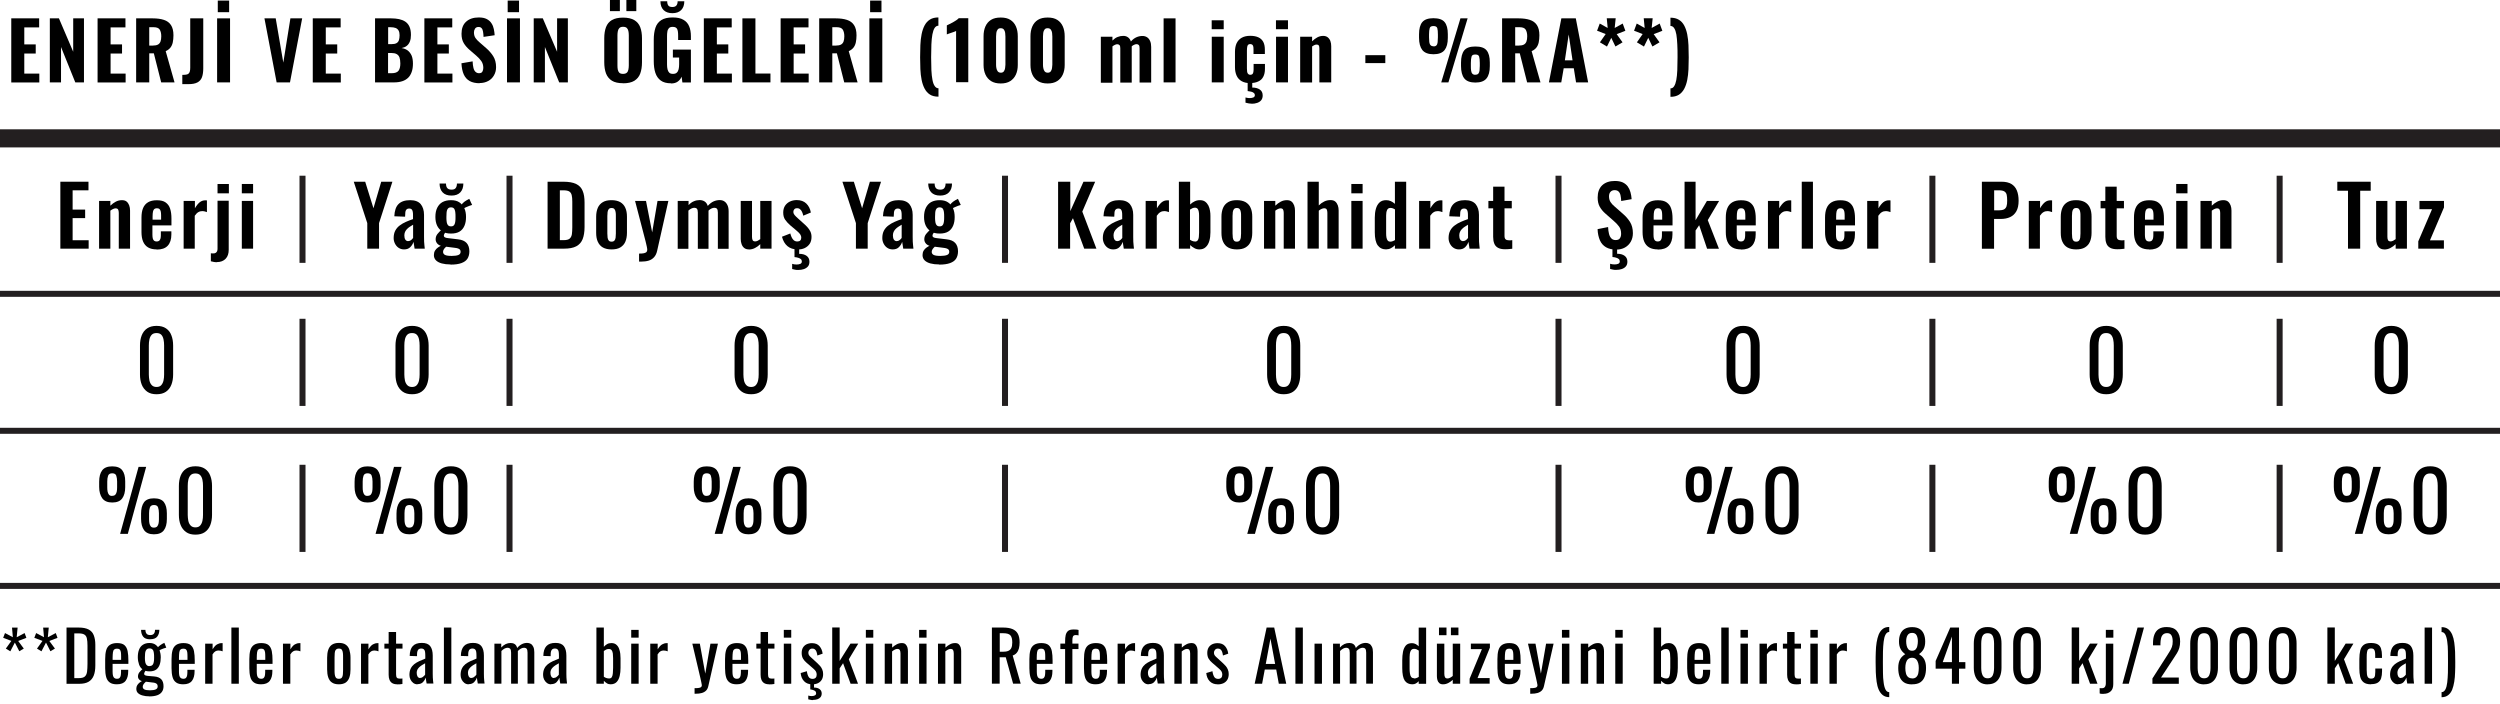 <svg xmlns="http://www.w3.org/2000/svg" id="Layer_1" viewBox="0 0 299.5 84.3"><defs><style>      .cls-1 {        fill: #231f20;      }    </style></defs><g><g><path d="M7.23,29.79v-8.02h3.37v1.03h-1.9v2.31h1.5v1.02h-1.5v2.65h1.92v1.01h-3.39Z"></path><path d="M11.87,29.79v-5.72h1.35v.57c.21-.2.42-.36.65-.48.23-.12.47-.18.74-.18.24,0,.43.06.56.17s.24.27.31.46c.07.19.1.4.1.62v4.56h-1.35v-4.29c0-.17-.03-.3-.08-.4-.05-.09-.16-.14-.31-.14-.09,0-.19.03-.3.08s-.22.12-.32.2v4.55h-1.35Z"></path><path d="M18.79,29.88c-.43,0-.78-.08-1.05-.24-.27-.16-.47-.4-.6-.71-.13-.31-.19-.69-.19-1.13v-1.72c0-.46.06-.84.19-1.15.13-.31.33-.54.6-.7s.62-.24,1.04-.24c.46,0,.81.08,1.06.26s.44.42.54.75c.11.33.16.72.16,1.19v.81h-2.28v1.13c0,.19.02.34.05.46.04.12.09.2.17.26.08.05.17.08.29.08.12,0,.21-.03.29-.08.07-.06.12-.14.16-.25.03-.11.05-.25.05-.41v-.48h1.26v.39c0,.58-.15,1.03-.44,1.34-.29.31-.73.46-1.33.46ZM18.29,26.32h1.01v-.54c0-.2-.02-.36-.05-.48s-.09-.21-.16-.27c-.07-.06-.17-.08-.31-.08-.12,0-.21.03-.29.09-.07.06-.13.16-.16.3-.03.14-.05.34-.05.59v.4Z"></path><path d="M22,29.79v-5.72h1.35v.88c.2-.34.4-.58.59-.73s.42-.22.65-.22c.04,0,.07,0,.1,0s.06,0,.1.01v1.4c-.08-.03-.17-.06-.26-.08-.1-.02-.19-.04-.29-.04-.18,0-.34.04-.49.13-.15.09-.28.23-.42.43v3.94h-1.35Z"></path><path d="M25.98,31.41c-.12,0-.24,0-.37-.03-.12-.02-.24-.05-.35-.08v-.96s.1.01.15.02.1,0,.14,0c.12,0,.22-.02.29-.07.08-.05.13-.11.17-.2.04-.08.05-.19.05-.32v-5.72h1.34v5.88c0,.45-.12.81-.37,1.07-.25.26-.6.4-1.05.4ZM26.06,23.16v-1.12h1.36v1.12h-1.36Z"></path><path d="M28.97,23.16v-1.12h1.35v1.12h-1.35ZM28.97,29.79v-5.72h1.35v5.72h-1.35Z"></path></g><g><path d="M44,29.79v-3.06l-1.62-4.96h1.37l.99,3.18.93-3.18h1.34l-1.6,4.96v3.06h-1.4Z"></path><path d="M48.41,29.88c-.26,0-.48-.07-.67-.2-.19-.13-.33-.31-.43-.51-.1-.21-.15-.42-.15-.65,0-.36.07-.66.2-.9s.31-.45.53-.61c.22-.17.47-.31.74-.43.27-.12.56-.23.85-.33v-.5c0-.17-.01-.3-.04-.42-.02-.11-.07-.2-.13-.26-.07-.06-.16-.09-.29-.09s-.21.03-.28.08c-.07.05-.12.13-.15.22-.03.1-.04.21-.04.33l-.02.35-1.29-.05c.03-.66.19-1.15.5-1.46s.77-.47,1.4-.47c.57,0,.99.16,1.26.47.26.32.4.75.4,1.29v2.64c0,.21,0,.4.01.57s.02.33.04.47.03.26.04.37h-1.22c-.02-.13-.04-.28-.07-.45-.03-.17-.05-.29-.06-.37-.07.23-.19.44-.38.63-.18.19-.44.28-.75.28ZM48.91,28.88c.09,0,.17-.02.24-.06.07-.04.14-.09.2-.15s.11-.11.14-.16v-1.59c-.15.09-.29.17-.42.26s-.24.18-.33.28c-.09.1-.17.21-.22.33-.05.12-.08.26-.08.42,0,.21.04.38.12.5.08.12.2.18.35.18Z"></path><path d="M53.96,31.68c-.39,0-.73-.04-1.03-.12-.3-.08-.54-.21-.7-.37-.17-.17-.25-.38-.25-.63,0-.2.04-.37.13-.53.09-.15.21-.28.37-.39.16-.11.32-.2.5-.26l.56.09c-.08.07-.15.14-.22.21-.07.07-.13.15-.17.23-.05.08-.07.17-.07.27,0,.16.08.28.23.36.16.08.42.12.81.12.35,0,.61-.04.79-.11.18-.07.27-.2.27-.38,0-.11-.02-.19-.07-.25-.05-.06-.12-.11-.23-.15-.11-.04-.26-.07-.46-.09l-1.35-.17c-.28-.04-.49-.14-.65-.29-.15-.16-.23-.34-.23-.55,0-.24.07-.45.21-.63s.33-.37.56-.57l.46.3c-.06.07-.12.14-.17.22-.05.08-.08.17-.08.26,0,.07.04.13.12.18.08.05.21.08.4.1l1.17.14c.47.05.81.19,1.04.44.22.25.33.58.33,1,0,.35-.08.64-.23.88s-.4.41-.73.53c-.33.12-.76.18-1.29.18ZM54.03,27.98c-.42,0-.77-.08-1.04-.25-.27-.17-.48-.4-.62-.69s-.21-.65-.21-1.05c0-.44.07-.8.22-1.1.15-.3.36-.53.63-.68.28-.15.62-.23,1.02-.23s.74.08,1,.26c.26.17.46.41.6.71.14.3.2.65.2,1.05s-.06.75-.19,1.05-.32.53-.58.69-.6.24-1.03.24ZM54.09,23.43c-.47,0-.83-.13-1.07-.39s-.36-.61-.36-1.05h.77c0,.24.05.42.15.54s.27.19.51.19.41-.06.5-.19c.1-.13.15-.31.15-.54h.77c0,.44-.12.79-.36,1.05-.24.26-.6.39-1.06.39ZM54.03,27.12c.12,0,.21-.02.28-.07s.12-.12.16-.21c.04-.09.06-.21.08-.35.02-.14.02-.31.02-.5s0-.37-.02-.51c-.01-.14-.04-.26-.08-.36-.04-.1-.09-.17-.16-.21s-.16-.07-.27-.07c-.12,0-.21.02-.29.07-.07.05-.13.12-.17.21-.04.09-.07.21-.08.36-.01.15-.02.32-.02.51,0,.18,0,.34.02.48.01.14.04.26.08.36s.1.17.17.22c.07.05.17.07.29.07ZM55.56,25l-.3-.42c.08-.15.2-.28.37-.41.17-.12.36-.24.59-.35l.34.73c-.08.02-.19.06-.33.11-.14.05-.28.11-.41.17s-.22.11-.26.15Z"></path></g><g><path d="M65.6,29.79v-8.02h1.89c.65,0,1.16.09,1.53.27.37.18.63.45.78.82.16.37.23.84.23,1.41v2.93c0,.58-.08,1.06-.23,1.45-.16.39-.41.67-.77.86-.36.19-.85.28-1.48.28h-1.95ZM67.07,28.77h.45c.34,0,.58-.06.72-.18s.23-.29.27-.52c.03-.23.05-.51.05-.84v-3.07c0-.32-.02-.58-.07-.78-.05-.2-.14-.34-.29-.44-.14-.09-.38-.14-.7-.14h-.43v5.96Z"></path><path d="M73.26,29.88c-.42,0-.76-.08-1.03-.23s-.47-.38-.61-.68c-.14-.3-.2-.66-.2-1.08v-1.92c0-.42.07-.78.2-1.08.13-.3.34-.52.61-.68s.61-.23,1.03-.23.76.08,1.04.23c.27.16.48.38.61.68.14.3.2.66.2,1.08v1.92c0,.42-.07.78-.2,1.08-.13.3-.34.52-.61.68-.27.16-.62.23-1.04.23ZM73.27,28.95c.15,0,.26-.04.34-.13.07-.09.12-.2.14-.35s.03-.31.03-.49v-2.1c0-.18,0-.34-.03-.48-.02-.15-.07-.26-.14-.35-.07-.09-.19-.13-.34-.13s-.26.04-.34.13c-.07.09-.12.21-.14.35-.02.14-.03.31-.03.48v2.1c0,.18.01.34.03.49s.07.27.14.35c.07.09.18.13.34.13Z"></path><path d="M76.56,31.35v-.97c.23,0,.42-.01.56-.04s.25-.07.32-.14.1-.16.1-.28c0-.09-.02-.22-.06-.41s-.09-.39-.14-.6l-1.26-4.84h1.31l.74,3.77.64-3.77h1.3l-1.34,5.95c-.07.34-.2.6-.37.79-.17.19-.39.33-.64.41-.26.08-.56.12-.9.12h-.26Z"></path><path d="M81.19,29.79v-5.72h1.3v.5c.2-.21.41-.37.64-.46.23-.1.46-.14.7-.14.22,0,.42.06.59.17.17.11.29.29.37.53.22-.25.45-.43.69-.54.24-.11.5-.16.75-.16.2,0,.39.05.54.15.16.1.28.25.38.46s.14.45.14.76v4.47h-1.29v-4.35c0-.22-.04-.37-.11-.45-.07-.08-.17-.12-.31-.12-.11,0-.22.03-.35.09-.13.06-.25.14-.35.25v4.58h-1.28v-4.35c0-.22-.04-.37-.11-.45s-.18-.12-.31-.12c-.11,0-.22.03-.35.09-.13.06-.24.14-.36.25v4.58h-1.3Z"></path><path d="M89.71,29.88c-.22,0-.41-.06-.55-.17-.15-.12-.25-.27-.32-.47-.07-.19-.1-.4-.1-.62v-4.55h1.35v4.31c0,.17.03.31.08.4.06.1.16.14.31.14.1,0,.2-.03.3-.08.1-.05.2-.12.3-.19v-4.58h1.35v5.72h-1.35v-.54c-.19.19-.4.34-.63.46-.23.12-.48.18-.74.18Z"></path><path d="M95.53,29.88c-.48,0-.88-.13-1.19-.39-.31-.26-.53-.63-.66-1.13l1-.39c.08.31.18.55.32.71.13.17.3.25.51.25.16,0,.28-.04.36-.12s.12-.19.12-.33c0-.16-.05-.3-.14-.43-.1-.13-.26-.29-.49-.48l-.69-.58c-.25-.22-.45-.44-.61-.67s-.23-.51-.23-.86c0-.31.07-.58.21-.8.14-.22.34-.39.58-.51.25-.12.52-.18.83-.18.48,0,.86.14,1.14.41.28.27.47.63.55,1.08l-.91.38c-.03-.16-.08-.31-.14-.44-.06-.14-.14-.25-.24-.33-.1-.09-.22-.13-.36-.13s-.25.04-.33.13c-.08.09-.12.19-.12.33,0,.11.05.23.14.35.1.12.23.25.41.41l.7.63c.15.13.3.27.44.43.14.15.25.32.35.51.09.19.14.4.14.65,0,.33-.07.61-.22.83-.15.22-.35.39-.6.51-.25.12-.54.17-.85.17ZM95.61,32.34c-.12,0-.24,0-.36-.03-.12-.02-.24-.05-.35-.08v-.62c.08.03.17.05.26.06.09.01.18.02.28.02.17,0,.32-.03.44-.08.12-.06.18-.15.18-.28s-.04-.22-.12-.29c-.08-.07-.19-.12-.32-.16-.13-.04-.28-.07-.44-.08v-.99h.56v.6c.37,0,.67.08.89.24s.34.39.34.7c0,.24-.06.43-.18.57s-.29.25-.49.32-.43.1-.67.1Z"></path><path d="M102.54,29.79v-3.06l-1.62-4.96h1.37l.99,3.18.93-3.18h1.34l-1.6,4.96v3.06h-1.4Z"></path><path d="M106.95,29.88c-.26,0-.48-.07-.67-.2-.19-.13-.33-.31-.43-.51-.1-.21-.15-.42-.15-.65,0-.36.07-.66.2-.9s.31-.45.53-.61c.22-.17.47-.31.74-.43.27-.12.56-.23.85-.33v-.5c0-.17-.01-.3-.04-.42-.02-.11-.07-.2-.13-.26-.07-.06-.16-.09-.29-.09s-.21.03-.28.08c-.07.05-.12.13-.15.22-.03.1-.04.21-.04.33l-.02.35-1.29-.05c.03-.66.19-1.15.5-1.46s.77-.47,1.4-.47c.57,0,.99.16,1.26.47.26.32.4.75.4,1.29v2.64c0,.21,0,.4.01.57s.02.33.04.47.03.26.04.37h-1.22c-.02-.13-.04-.28-.07-.45-.03-.17-.05-.29-.06-.37-.07.23-.19.44-.38.63-.18.19-.44.28-.75.28ZM107.44,28.88c.09,0,.17-.02.24-.06.07-.04.14-.09.2-.15s.11-.11.14-.16v-1.59c-.15.09-.29.17-.42.26s-.24.18-.33.28c-.09.1-.17.21-.22.33-.05.12-.08.26-.08.42,0,.21.04.38.12.5.08.12.2.18.35.18Z"></path><path d="M112.5,31.68c-.39,0-.73-.04-1.03-.12-.3-.08-.54-.21-.7-.37-.17-.17-.25-.38-.25-.63,0-.2.04-.37.13-.53.09-.15.21-.28.37-.39.16-.11.32-.2.5-.26l.56.09c-.08.07-.15.14-.22.21-.07.07-.13.15-.17.23-.05.08-.07.17-.07.27,0,.16.08.28.23.36.16.08.42.12.81.12.35,0,.61-.04.79-.11.18-.07.27-.2.27-.38,0-.11-.02-.19-.07-.25-.05-.06-.12-.11-.23-.15-.11-.04-.26-.07-.46-.09l-1.35-.17c-.28-.04-.49-.14-.65-.29-.15-.16-.23-.34-.23-.55,0-.24.07-.45.21-.63s.33-.37.56-.57l.46.3c-.06.07-.12.14-.17.22-.05.08-.08.17-.08.26,0,.07.04.13.12.18.08.05.21.08.4.1l1.17.14c.47.05.81.19,1.04.44.22.25.33.58.33,1,0,.35-.08.64-.23.88s-.4.41-.73.53c-.33.12-.76.18-1.29.18ZM112.57,27.98c-.42,0-.77-.08-1.04-.25-.27-.17-.48-.4-.62-.69s-.21-.65-.21-1.05c0-.44.07-.8.22-1.1.15-.3.36-.53.63-.68.28-.15.62-.23,1.02-.23s.74.08,1,.26c.26.17.46.41.6.71.14.3.2.65.2,1.05s-.06.75-.19,1.05-.32.53-.58.69-.6.24-1.03.24ZM112.63,23.43c-.47,0-.83-.13-1.07-.39s-.36-.61-.36-1.05h.77c0,.24.05.42.15.54s.27.19.51.19.41-.06.5-.19c.1-.13.15-.31.15-.54h.77c0,.44-.12.79-.36,1.05-.24.26-.6.39-1.06.39ZM112.57,27.12c.12,0,.21-.02.28-.07s.12-.12.16-.21c.04-.09.06-.21.08-.35.02-.14.02-.31.02-.5s0-.37-.02-.51c-.01-.14-.04-.26-.08-.36-.04-.1-.09-.17-.16-.21s-.16-.07-.27-.07c-.12,0-.21.02-.29.07-.07.05-.13.12-.17.21-.04.09-.07.21-.08.36-.01.15-.02.32-.02.51,0,.18,0,.34.02.48.01.14.04.26.08.36s.1.17.17.22c.07.05.17.07.29.07ZM114.1,25l-.3-.42c.08-.15.2-.28.37-.41.17-.12.36-.24.59-.35l.34.73c-.08.02-.19.06-.33.11-.14.05-.28.11-.41.17s-.22.11-.26.15Z"></path></g><g><path d="M126.76,29.79v-8.02h1.46v3.53l1.58-3.53h1.4l-1.54,3.58,1.69,4.44h-1.46l-1.35-3.65-.34.61v3.04h-1.46Z"></path><path d="M133.37,29.88c-.26,0-.48-.07-.67-.2-.19-.13-.33-.31-.43-.51-.1-.21-.15-.42-.15-.65,0-.36.07-.66.2-.9s.31-.45.53-.61c.22-.17.47-.31.74-.43.27-.12.56-.23.85-.33v-.5c0-.17-.01-.3-.04-.42-.02-.11-.07-.2-.13-.26-.07-.06-.16-.09-.29-.09s-.21.03-.28.08c-.07.05-.12.13-.15.22-.03.1-.04.21-.04.33l-.02.35-1.29-.05c.03-.66.19-1.15.5-1.46s.77-.47,1.4-.47c.57,0,.99.16,1.26.47.26.32.4.75.4,1.29v2.64c0,.21,0,.4.01.57s.02.33.04.47.03.26.04.37h-1.22c-.02-.13-.04-.28-.07-.45-.03-.17-.05-.29-.06-.37-.07.23-.19.44-.38.63-.18.19-.44.28-.75.28ZM133.87,28.88c.09,0,.17-.02.24-.06.07-.04.14-.09.2-.15s.11-.11.14-.16v-1.59c-.15.09-.29.17-.42.26s-.24.18-.33.28c-.09.1-.17.21-.22.33-.05.12-.08.26-.08.42,0,.21.04.38.12.5.08.12.2.18.35.18Z"></path><path d="M137.25,29.79v-5.72h1.35v.88c.2-.34.4-.58.59-.73s.42-.22.65-.22c.04,0,.07,0,.1,0s.06,0,.1.01v1.4c-.08-.03-.17-.06-.26-.08-.1-.02-.19-.04-.29-.04-.18,0-.34.04-.49.13-.15.09-.28.23-.42.43v3.94h-1.35Z"></path><path d="M143.68,29.88c-.21,0-.41-.05-.59-.15-.18-.1-.36-.22-.51-.37v.43h-1.35v-8.02h1.35v2.73c.16-.16.34-.29.54-.38.2-.1.4-.14.63-.14.26,0,.47.06.63.18s.29.28.39.47c.09.19.16.4.19.62.04.22.05.43.05.64v1.94c0,.38-.04.72-.13,1.03s-.23.56-.43.74c-.19.19-.45.28-.77.28ZM143.16,28.94c.15,0,.25-.05.32-.14s.12-.22.14-.39c.02-.16.03-.34.03-.53v-2.05c0-.18-.01-.34-.04-.48s-.07-.26-.14-.34-.18-.13-.32-.13c-.11,0-.21.03-.31.07-.1.05-.19.1-.28.16v3.61c.08.06.18.11.28.15.1.04.21.06.31.06Z"></path><path d="M148.17,29.88c-.42,0-.76-.08-1.03-.23s-.47-.38-.61-.68c-.14-.3-.2-.66-.2-1.08v-1.92c0-.42.07-.78.2-1.08.13-.3.34-.52.61-.68s.61-.23,1.03-.23.76.08,1.04.23c.27.16.48.38.61.68.14.3.2.66.2,1.08v1.92c0,.42-.07.78-.2,1.08-.13.3-.34.52-.61.68-.27.16-.62.23-1.04.23ZM148.17,28.95c.15,0,.26-.04.34-.13.07-.09.12-.2.14-.35s.03-.31.03-.49v-2.1c0-.18,0-.34-.03-.48-.02-.15-.07-.26-.14-.35-.07-.09-.19-.13-.34-.13s-.26.04-.34.13c-.07.09-.12.21-.14.35-.02.14-.03.31-.03.48v2.1c0,.18.01.34.03.49s.07.27.14.35c.07.09.18.13.34.13Z"></path><path d="M151.43,29.79v-5.72h1.35v.57c.21-.2.42-.36.65-.48.23-.12.47-.18.74-.18.24,0,.43.06.56.17s.24.27.31.46c.07.19.1.4.1.62v4.56h-1.35v-4.29c0-.17-.03-.3-.08-.4-.05-.09-.16-.14-.31-.14-.09,0-.19.03-.3.08s-.22.12-.32.2v4.55h-1.35Z"></path><path d="M156.64,29.79v-8.02h1.35v2.84c.2-.2.41-.35.65-.47s.49-.17.77-.17c.23,0,.42.06.55.17s.24.27.31.46.1.4.1.62v4.56h-1.35v-4.29c0-.17-.03-.3-.08-.4-.05-.09-.16-.14-.31-.14-.09,0-.2.03-.31.08-.12.05-.23.12-.33.21v4.54h-1.35Z"></path><path d="M161.89,23.16v-1.12h1.35v1.12h-1.35ZM161.89,29.79v-5.72h1.35v5.72h-1.35Z"></path><path d="M166.09,29.88c-.46,0-.8-.16-1.04-.49-.23-.32-.35-.84-.35-1.55v-1.75c0-.4.04-.75.13-1.07.09-.32.23-.57.43-.76.2-.19.47-.28.8-.28.21,0,.39.04.57.12.17.08.33.19.48.32v-2.65h1.35v8.02h-1.35v-.41c-.15.15-.31.27-.49.36-.17.09-.35.13-.54.13ZM166.58,28.95c.07,0,.15-.02.25-.05.09-.03.19-.08.29-.14v-3.67c-.08-.05-.17-.1-.26-.13-.09-.04-.19-.05-.29-.05-.19,0-.33.09-.4.26-.08.18-.11.39-.11.64v2.14c0,.19.01.36.04.51.03.15.08.27.15.36s.19.13.33.13Z"></path><path d="M170.01,29.79v-5.72h1.35v.88c.2-.34.4-.58.59-.73s.42-.22.65-.22c.04,0,.07,0,.1,0s.06,0,.1.01v1.4c-.08-.03-.17-.06-.26-.08-.1-.02-.19-.04-.29-.04-.18,0-.34.04-.49.13-.15.09-.28.23-.42.43v3.94h-1.35Z"></path><path d="M174.79,29.88c-.26,0-.48-.07-.67-.2-.19-.13-.33-.31-.43-.51-.1-.21-.15-.42-.15-.65,0-.36.07-.66.2-.9s.31-.45.53-.61c.22-.17.47-.31.74-.43.27-.12.56-.23.85-.33v-.5c0-.17-.01-.3-.04-.42-.02-.11-.07-.2-.13-.26-.07-.06-.16-.09-.29-.09s-.21.03-.28.08c-.07.05-.12.13-.15.22-.03.1-.04.21-.04.33l-.02.35-1.29-.05c.03-.66.19-1.15.5-1.46s.77-.47,1.4-.47c.57,0,.99.16,1.26.47.26.32.4.75.4,1.29v2.64c0,.21,0,.4.01.57s.02.33.04.47.03.26.04.37h-1.22c-.02-.13-.04-.28-.07-.45-.03-.17-.05-.29-.06-.37-.07.23-.19.44-.38.63-.18.19-.44.28-.75.28ZM175.29,28.88c.09,0,.17-.02.24-.06.07-.04.14-.09.2-.15s.11-.11.14-.16v-1.59c-.15.09-.29.17-.42.26s-.24.18-.33.28c-.09.1-.17.21-.22.33-.05.12-.08.26-.08.42,0,.21.04.38.12.5.08.12.2.18.35.18Z"></path><path d="M180.31,29.86c-.36,0-.65-.06-.86-.18-.21-.12-.36-.29-.44-.51-.09-.22-.13-.49-.13-.8v-3.41h-.57v-.89h.57v-1.71h1.36v1.71h.87v.89h-.87v3.29c0,.2.04.34.13.42.09.08.21.12.39.12.07,0,.14,0,.21,0,.07,0,.14-.01.2-.02v1.03c-.11.01-.24.03-.39.04-.15.02-.31.02-.47.02Z"></path></g><g><path d="M193.61,29.9c-.48,0-.88-.09-1.21-.28-.32-.19-.57-.46-.73-.83s-.26-.81-.28-1.34l1.26-.25c.01.31.05.58.11.82s.16.42.29.55.3.19.51.19c.24,0,.41-.07.5-.21.1-.14.15-.32.15-.54,0-.35-.08-.64-.24-.86-.16-.22-.37-.45-.63-.67l-1.01-.89c-.28-.24-.51-.52-.68-.82-.17-.3-.25-.67-.25-1.11,0-.63.18-1.12.55-1.47.37-.34.87-.51,1.51-.51.38,0,.69.06.94.17.25.12.45.28.6.48.15.21.26.44.33.7.07.26.12.54.14.83l-1.25.22c-.01-.25-.04-.48-.08-.67-.04-.2-.12-.35-.23-.46-.11-.11-.27-.17-.48-.17s-.38.07-.5.21c-.12.14-.17.32-.17.53,0,.27.06.49.17.67.11.18.27.36.49.54l1,.88c.33.28.61.6.85.97.23.37.35.82.35,1.35,0,.38-.08.72-.25,1.02-.17.3-.4.53-.7.7-.3.17-.65.25-1.05.25ZM193.6,32.33c-.12,0-.24,0-.36-.03-.12-.02-.24-.05-.35-.08v-.62c.08.03.17.05.26.06.09.01.18.02.28.02.17,0,.32-.03.44-.08.12-.06.18-.15.18-.28s-.04-.22-.12-.29c-.08-.07-.19-.12-.32-.16-.13-.04-.28-.07-.44-.08v-.99h.56v.6c.37,0,.67.08.89.24.22.16.34.39.34.7,0,.24-.06.43-.18.57-.12.15-.29.25-.49.32-.21.07-.43.1-.67.1Z"></path><path d="M198.62,29.88c-.43,0-.78-.08-1.05-.24-.27-.16-.47-.4-.6-.71-.13-.31-.19-.69-.19-1.13v-1.72c0-.46.06-.84.19-1.15.13-.31.33-.54.6-.7s.62-.24,1.04-.24c.46,0,.81.08,1.06.26s.44.42.54.75c.11.33.16.72.16,1.19v.81h-2.28v1.13c0,.19.02.34.05.46.04.12.09.2.17.26.08.05.17.08.29.08.12,0,.21-.03.29-.08.07-.06.12-.14.16-.25.03-.11.05-.25.05-.41v-.48h1.26v.39c0,.58-.15,1.03-.44,1.34-.29.31-.73.46-1.33.46ZM198.12,26.32h1.01v-.54c0-.2-.02-.36-.05-.48s-.09-.21-.16-.27c-.07-.06-.17-.08-.31-.08-.12,0-.21.03-.29.09-.07.06-.13.16-.16.3-.03.14-.05.34-.05.59v.4Z"></path><path d="M201.81,29.79v-8.02h1.32v4.61l1.36-2.31h1.46l-1.36,2.3,1.34,3.43h-1.42l-.95-2.82-.43.63v2.19h-1.32Z"></path><path d="M208.59,29.88c-.43,0-.78-.08-1.05-.24-.27-.16-.47-.4-.6-.71-.13-.31-.19-.69-.19-1.13v-1.72c0-.46.06-.84.19-1.15.13-.31.33-.54.6-.7s.62-.24,1.04-.24c.46,0,.81.08,1.06.26s.44.42.54.75c.11.33.16.72.16,1.19v.81h-2.28v1.13c0,.19.02.34.05.46.04.12.09.2.17.26.08.05.17.08.29.08.12,0,.21-.03.29-.08.07-.06.12-.14.16-.25.03-.11.05-.25.05-.41v-.48h1.26v.39c0,.58-.15,1.03-.44,1.34-.29.31-.73.46-1.33.46ZM208.08,26.32h1.01v-.54c0-.2-.02-.36-.05-.48s-.09-.21-.16-.27c-.07-.06-.17-.08-.31-.08-.12,0-.21.03-.29.09-.07.06-.13.16-.16.3-.03.14-.05.34-.05.59v.4Z"></path><path d="M211.8,29.79v-5.72h1.35v.88c.2-.34.4-.58.59-.73s.42-.22.65-.22c.04,0,.07,0,.1,0s.06,0,.1.01v1.4c-.08-.03-.17-.06-.26-.08-.1-.02-.19-.04-.29-.04-.18,0-.34.04-.49.13-.15.09-.28.23-.42.43v3.94h-1.35Z"></path><path d="M215.85,29.79v-8.02h1.34v8.02h-1.34Z"></path><path d="M220.48,29.88c-.43,0-.78-.08-1.05-.24-.27-.16-.47-.4-.6-.71-.13-.31-.19-.69-.19-1.13v-1.72c0-.46.06-.84.19-1.15.13-.31.33-.54.6-.7s.62-.24,1.04-.24c.46,0,.81.08,1.06.26s.44.42.54.75c.11.33.16.72.16,1.19v.81h-2.28v1.13c0,.19.02.34.05.46.04.12.09.2.17.26.08.05.17.08.29.08.12,0,.21-.03.29-.08.07-.06.12-.14.16-.25.03-.11.05-.25.05-.41v-.48h1.26v.39c0,.58-.15,1.03-.44,1.34-.29.31-.73.46-1.33.46ZM219.98,26.32h1.01v-.54c0-.2-.02-.36-.05-.48s-.09-.21-.16-.27c-.07-.06-.17-.08-.31-.08-.12,0-.21.03-.29.09-.07.06-.13.16-.16.3-.03.14-.05.34-.05.59v.4Z"></path><path d="M223.69,29.79v-5.72h1.35v.88c.2-.34.4-.58.59-.73s.42-.22.65-.22c.04,0,.07,0,.1,0s.06,0,.1.01v1.4c-.08-.03-.17-.06-.26-.08-.1-.02-.19-.04-.29-.04-.18,0-.34.04-.49.13-.15.09-.28.23-.42.43v3.94h-1.35Z"></path></g><g><path d="M237.43,29.79v-8.02h2.36c.48,0,.87.09,1.17.27.3.18.52.44.66.78s.21.75.21,1.23c0,.52-.09.94-.27,1.26-.18.32-.43.55-.75.7-.32.15-.7.22-1.13.22h-.79v3.57h-1.46ZM238.9,25.2h.55c.26,0,.47-.04.62-.11.15-.08.25-.2.31-.37.06-.17.08-.39.08-.68s-.02-.53-.06-.71-.14-.31-.28-.4c-.14-.09-.37-.13-.67-.13h-.55v2.4Z"></path><path d="M243.05,29.79v-5.72h1.35v.88c.2-.34.4-.58.59-.73s.42-.22.65-.22c.04,0,.07,0,.1,0s.06,0,.1.01v1.4c-.08-.03-.17-.06-.26-.08-.1-.02-.19-.04-.29-.04-.18,0-.34.04-.49.13-.15.09-.28.23-.42.43v3.94h-1.35Z"></path><path d="M248.72,29.88c-.42,0-.76-.08-1.03-.23s-.47-.38-.61-.68c-.14-.3-.2-.66-.2-1.08v-1.92c0-.42.07-.78.2-1.08.13-.3.34-.52.61-.68s.61-.23,1.03-.23.76.08,1.04.23c.27.16.48.38.61.68.14.3.2.66.2,1.08v1.92c0,.42-.07.78-.2,1.08-.13.3-.34.52-.61.68-.27.16-.62.23-1.04.23ZM248.73,28.95c.15,0,.26-.04.34-.13.07-.09.12-.2.14-.35s.03-.31.03-.49v-2.1c0-.18,0-.34-.03-.48-.02-.15-.07-.26-.14-.35-.07-.09-.19-.13-.34-.13s-.26.04-.34.13c-.07.09-.12.21-.14.35-.02.14-.03.31-.03.48v2.1c0,.18.01.34.03.49s.07.27.14.35c.07.09.18.13.34.13Z"></path><path d="M253.65,29.86c-.36,0-.65-.06-.86-.18-.21-.12-.36-.29-.44-.51-.09-.22-.13-.49-.13-.8v-3.41h-.57v-.89h.57v-1.71h1.36v1.71h.87v.89h-.87v3.29c0,.2.04.34.13.42.09.08.21.12.39.12.07,0,.14,0,.21,0,.07,0,.14-.01.2-.02v1.03c-.11.01-.24.03-.39.04-.15.02-.31.02-.47.02Z"></path><path d="M257.49,29.88c-.43,0-.78-.08-1.05-.24-.27-.16-.47-.4-.6-.71-.13-.31-.19-.69-.19-1.13v-1.72c0-.46.06-.84.19-1.15.13-.31.33-.54.6-.7s.62-.24,1.04-.24c.46,0,.81.08,1.06.26s.44.42.54.75c.11.33.16.72.16,1.19v.81h-2.28v1.13c0,.19.02.34.05.46.04.12.09.2.17.26.08.05.17.08.29.08.12,0,.21-.03.29-.08.07-.06.12-.14.16-.25.03-.11.05-.25.05-.41v-.48h1.26v.39c0,.58-.15,1.03-.44,1.34-.29.31-.73.46-1.33.46ZM256.98,26.32h1.01v-.54c0-.2-.02-.36-.05-.48s-.09-.21-.16-.27c-.07-.06-.17-.08-.31-.08-.12,0-.21.03-.29.09-.07.06-.13.16-.16.3-.03.14-.05.34-.05.59v.4Z"></path><path d="M260.71,23.16v-1.12h1.35v1.12h-1.35ZM260.71,29.79v-5.72h1.35v5.72h-1.35Z"></path><path d="M263.62,29.79v-5.72h1.35v.57c.21-.2.42-.36.65-.48.23-.12.47-.18.74-.18.24,0,.43.06.56.17s.24.27.31.46c.07.19.1.4.1.62v4.56h-1.35v-4.29c0-.17-.03-.3-.08-.4-.05-.09-.16-.14-.31-.14-.09,0-.19.03-.3.08s-.22.12-.32.2v4.55h-1.35Z"></path></g><g><path d="M281.29,29.79v-6.94h-1.28v-1.08h4v1.08h-1.26v6.94h-1.47Z"></path><path d="M285.63,29.88c-.22,0-.41-.06-.55-.17-.15-.12-.25-.27-.32-.47-.07-.19-.1-.4-.1-.62v-4.55h1.35v4.31c0,.17.03.31.08.4.06.1.16.14.31.14.1,0,.2-.03.3-.08.1-.05.2-.12.3-.19v-4.58h1.35v5.72h-1.35v-.54c-.19.19-.4.34-.63.46-.23.12-.48.18-.74.18Z"></path><path d="M289.71,29.79v-.88l1.65-3.85h-1.51v-.99h2.94v.78l-1.68,3.94h1.67v1h-3.07Z"></path></g></g><g><path d="M18.75,47.23c-.46,0-.83-.1-1.12-.31-.29-.21-.51-.49-.65-.84s-.21-.76-.21-1.22v-3.46c0-.47.07-.88.21-1.23.14-.35.35-.63.65-.83.29-.2.67-.3,1.13-.3s.84.1,1.13.3c.29.2.51.47.64.83.14.35.21.76.21,1.23v3.46c0,.46-.07.87-.21,1.23-.14.36-.36.64-.65.84-.29.2-.66.3-1.12.3ZM18.75,46.36c.25,0,.44-.07.57-.22.13-.15.22-.33.27-.56.05-.23.07-.46.07-.71v-3.48c0-.26-.02-.5-.07-.73-.05-.23-.13-.41-.26-.55-.13-.14-.32-.21-.58-.21s-.45.07-.58.21-.22.32-.27.55c-.05.23-.07.47-.07.73v3.48c0,.24.03.48.07.71.05.23.14.41.28.56.14.15.33.22.57.22Z"></path><path d="M49.36,47.23c-.46,0-.83-.1-1.12-.31-.29-.21-.51-.49-.65-.84s-.21-.76-.21-1.22v-3.46c0-.47.07-.88.21-1.23.14-.35.35-.63.65-.83.29-.2.67-.3,1.13-.3s.84.1,1.13.3c.29.2.51.47.64.83.14.35.21.76.21,1.23v3.46c0,.46-.07.87-.21,1.23-.14.36-.36.64-.65.84-.29.2-.66.3-1.12.3ZM49.36,46.36c.25,0,.44-.07.57-.22.13-.15.22-.33.27-.56.05-.23.07-.46.07-.71v-3.48c0-.26-.02-.5-.07-.73-.05-.23-.13-.41-.26-.55-.13-.14-.32-.21-.58-.21s-.45.07-.58.21-.22.32-.27.55c-.05.23-.07.47-.07.73v3.48c0,.24.03.48.07.71.05.23.14.41.28.56.14.15.33.22.57.22Z"></path><path d="M89.98,47.23c-.46,0-.83-.1-1.12-.31-.29-.21-.51-.49-.65-.84s-.21-.76-.21-1.22v-3.46c0-.47.07-.88.21-1.23.14-.35.35-.63.65-.83.29-.2.67-.3,1.13-.3s.84.1,1.13.3c.29.2.51.47.64.83.14.35.21.76.21,1.23v3.46c0,.46-.07.87-.21,1.23-.14.36-.36.64-.65.84-.29.2-.66.3-1.12.3ZM89.98,46.36c.25,0,.44-.07.57-.22.13-.15.22-.33.27-.56.05-.23.07-.46.07-.71v-3.48c0-.26-.02-.5-.07-.73-.05-.23-.13-.41-.26-.55-.13-.14-.32-.21-.58-.21s-.45.07-.58.21-.22.32-.27.55c-.05.23-.07.47-.07.73v3.48c0,.24.03.48.07.71.05.23.14.41.28.56.14.15.33.22.57.22Z"></path><path d="M153.78,47.23c-.46,0-.83-.1-1.12-.31-.29-.21-.51-.49-.65-.84s-.21-.76-.21-1.22v-3.46c0-.47.07-.88.21-1.23.14-.35.35-.63.65-.83.29-.2.67-.3,1.13-.3s.84.1,1.13.3c.29.2.51.47.64.83.14.35.21.76.21,1.23v3.46c0,.46-.07.87-.21,1.23-.14.36-.36.64-.65.84-.29.2-.66.3-1.12.3ZM153.78,46.36c.25,0,.44-.07.57-.22.13-.15.22-.33.27-.56.05-.23.07-.46.07-.71v-3.48c0-.26-.02-.5-.07-.73-.05-.23-.13-.41-.26-.55-.13-.14-.32-.21-.58-.21s-.45.07-.58.21-.22.32-.27.55c-.05.23-.07.47-.07.73v3.48c0,.24.03.48.07.71.05.23.14.41.28.56.14.15.33.22.57.22Z"></path><path d="M208.82,47.23c-.46,0-.83-.1-1.12-.31-.29-.21-.51-.49-.65-.84s-.21-.76-.21-1.22v-3.46c0-.47.07-.88.21-1.23.14-.35.35-.63.65-.83.29-.2.67-.3,1.13-.3s.84.1,1.13.3c.29.2.51.47.64.83.14.35.21.76.21,1.23v3.46c0,.46-.07.87-.21,1.23-.14.36-.36.64-.65.84-.29.2-.66.3-1.12.3ZM208.82,46.36c.25,0,.44-.07.57-.22.13-.15.22-.33.27-.56.05-.23.07-.46.07-.71v-3.48c0-.26-.02-.5-.07-.73-.05-.23-.13-.41-.26-.55-.13-.14-.32-.21-.58-.21s-.45.07-.58.21-.22.32-.27.55c-.05.23-.07.47-.07.73v3.48c0,.24.03.48.07.71.05.23.14.41.28.56.14.15.33.22.57.22Z"></path><path d="M252.32,47.23c-.46,0-.83-.1-1.12-.31-.29-.21-.51-.49-.65-.84s-.21-.76-.21-1.22v-3.46c0-.47.07-.88.21-1.23.14-.35.35-.63.65-.83.29-.2.67-.3,1.13-.3s.84.1,1.13.3c.29.2.51.47.64.83.14.35.21.76.21,1.23v3.46c0,.46-.07.87-.21,1.23-.14.36-.36.64-.65.84-.29.2-.66.3-1.12.3ZM252.32,46.36c.25,0,.44-.07.57-.22.13-.15.22-.33.27-.56.05-.23.07-.46.07-.71v-3.48c0-.26-.02-.5-.07-.73-.05-.23-.13-.41-.26-.55-.13-.14-.32-.21-.58-.21s-.45.07-.58.21-.22.32-.27.55c-.05.23-.07.47-.07.73v3.48c0,.24.03.48.07.71.05.23.14.41.28.56.14.15.33.22.57.22Z"></path><path d="M286.47,47.23c-.46,0-.83-.1-1.12-.31-.29-.21-.51-.49-.65-.84s-.21-.76-.21-1.22v-3.46c0-.47.07-.88.21-1.23.14-.35.35-.63.65-.83.29-.2.67-.3,1.13-.3s.84.1,1.13.3c.29.2.51.47.64.83.14.35.21.76.21,1.23v3.46c0,.46-.07.87-.21,1.23-.14.36-.36.64-.65.84-.29.2-.66.3-1.12.3ZM286.47,46.36c.25,0,.44-.07.57-.22.13-.15.22-.33.27-.56.05-.23.07-.46.07-.71v-3.48c0-.26-.02-.5-.07-.73-.05-.23-.13-.41-.26-.55-.13-.14-.32-.21-.58-.21s-.45.07-.58.21-.22.32-.27.55c-.05.23-.07.47-.07.73v3.48c0,.24.03.48.07.71.05.23.14.41.28.56.14.15.33.22.57.22Z"></path></g><g><g><path d="M13.44,60.2c-.55,0-.94-.17-1.19-.51-.24-.34-.37-.79-.37-1.36v-.62c0-.59.12-1.04.36-1.36.24-.32.64-.48,1.2-.48s.96.15,1.2.46.36.75.36,1.33v.7c0,.57-.12,1.02-.36,1.35s-.64.49-1.19.49ZM13.44,59.4c.17,0,.3-.05.38-.14.08-.1.14-.22.17-.38.03-.16.04-.33.04-.5v-.7c0-.27-.04-.5-.1-.69s-.23-.29-.49-.29-.42.1-.49.29c-.07.19-.1.43-.1.7v.7c0,.18.01.34.04.5.03.16.09.28.17.38.08.1.21.14.37.14ZM14.39,63.96l2.21-8.03h.91l-2.2,8.03h-.92ZM18.44,64.01c-.55,0-.94-.17-1.18-.5-.24-.33-.36-.79-.36-1.36v-.62c0-.58.12-1.03.35-1.35s.63-.48,1.19-.48.97.15,1.2.46.35.75.35,1.33v.69c0,.58-.12,1.03-.36,1.35s-.64.48-1.19.48ZM18.44,63.21c.17,0,.3-.05.39-.14.08-.1.14-.22.17-.38s.04-.32.04-.5v-.71c0-.27-.04-.5-.1-.69s-.23-.29-.49-.29-.42.1-.49.29c-.07.19-.1.43-.1.7v.7c0,.18.01.34.04.5.03.16.09.28.17.38.08.1.21.14.37.14Z"></path><path d="M23.41,64.05c-.46,0-.83-.1-1.12-.31-.29-.21-.51-.49-.65-.84s-.21-.76-.21-1.22v-3.46c0-.47.07-.88.21-1.23.14-.35.35-.63.65-.83.29-.2.67-.3,1.13-.3s.84.1,1.13.3c.29.2.51.47.64.83.14.35.21.76.21,1.23v3.46c0,.46-.07.87-.21,1.23-.14.36-.36.64-.65.84-.29.2-.66.3-1.12.3ZM23.41,63.18c.25,0,.44-.07.57-.22.13-.15.22-.33.27-.56.05-.23.07-.46.07-.71v-3.48c0-.26-.02-.5-.07-.73-.05-.23-.13-.41-.26-.55-.13-.14-.32-.21-.58-.21s-.45.07-.58.21-.22.32-.27.55c-.05.23-.07.47-.07.73v3.48c0,.24.03.48.07.71.05.23.14.41.28.56.14.15.33.22.57.22Z"></path></g><g><path d="M44.04,60.2c-.55,0-.94-.17-1.19-.51-.24-.34-.37-.79-.37-1.36v-.62c0-.59.12-1.04.36-1.36.24-.32.64-.48,1.2-.48s.96.15,1.2.46.36.75.36,1.33v.7c0,.57-.12,1.02-.36,1.35s-.64.49-1.19.49ZM44.04,59.4c.17,0,.3-.05.38-.14.08-.1.14-.22.17-.38.03-.16.04-.33.04-.5v-.7c0-.27-.04-.5-.1-.69s-.23-.29-.49-.29-.42.1-.49.29c-.07.19-.1.43-.1.7v.7c0,.18.01.34.04.5.03.16.09.28.17.38.08.1.21.14.37.14ZM44.99,63.96l2.21-8.03h.91l-2.2,8.03h-.92ZM49.04,64.01c-.55,0-.94-.17-1.18-.5-.24-.33-.36-.79-.36-1.36v-.62c0-.58.12-1.03.35-1.35s.63-.48,1.19-.48.97.15,1.2.46.35.75.35,1.33v.69c0,.58-.12,1.03-.36,1.35s-.64.48-1.19.48ZM49.04,63.21c.17,0,.3-.05.39-.14.08-.1.14-.22.17-.38s.04-.32.04-.5v-.71c0-.27-.04-.5-.1-.69s-.23-.29-.49-.29-.42.1-.49.29c-.07.19-.1.43-.1.7v.7c0,.18.01.34.04.5.03.16.09.28.17.38.08.1.21.14.37.14Z"></path><path d="M54.01,64.05c-.46,0-.83-.1-1.12-.31-.29-.21-.51-.49-.65-.84s-.21-.76-.21-1.22v-3.46c0-.47.07-.88.21-1.23.14-.35.35-.63.65-.83.29-.2.67-.3,1.13-.3s.84.1,1.13.3c.29.2.51.47.64.83.14.35.21.76.21,1.23v3.46c0,.46-.07.87-.21,1.23-.14.36-.36.64-.65.84-.29.2-.66.3-1.12.3ZM54.01,63.18c.25,0,.44-.07.57-.22.13-.15.22-.33.27-.56.05-.23.07-.46.07-.71v-3.48c0-.26-.02-.5-.07-.73-.05-.23-.13-.41-.26-.55-.13-.14-.32-.21-.58-.21s-.45.07-.58.21-.22.32-.27.55c-.05.23-.07.47-.07.73v3.48c0,.24.03.48.07.71.05.23.14.41.28.56.14.15.33.22.57.22Z"></path></g><g><path d="M84.67,60.2c-.55,0-.94-.17-1.19-.51-.24-.34-.37-.79-.37-1.36v-.62c0-.59.12-1.04.36-1.36.24-.32.64-.48,1.2-.48s.96.15,1.2.46.36.75.36,1.33v.7c0,.57-.12,1.02-.36,1.35s-.64.49-1.19.49ZM84.67,59.4c.17,0,.3-.05.38-.14.08-.1.14-.22.17-.38.03-.16.04-.33.04-.5v-.7c0-.27-.04-.5-.1-.69s-.23-.29-.49-.29-.42.1-.49.29c-.07.19-.1.43-.1.7v.7c0,.18.01.34.04.5.03.16.09.28.17.38.08.1.21.14.37.14ZM85.62,63.96l2.21-8.03h.91l-2.2,8.03h-.92ZM89.67,64.01c-.55,0-.94-.17-1.18-.5-.24-.33-.36-.79-.36-1.36v-.62c0-.58.12-1.03.35-1.35s.63-.48,1.19-.48.97.15,1.2.46.35.75.35,1.33v.69c0,.58-.12,1.03-.36,1.35s-.64.48-1.19.48ZM89.67,63.21c.17,0,.3-.05.39-.14.08-.1.14-.22.17-.38s.04-.32.04-.5v-.71c0-.27-.04-.5-.1-.69s-.23-.29-.49-.29-.42.1-.49.29c-.07.19-.1.43-.1.7v.7c0,.18.01.34.04.5.03.16.09.28.17.38.08.1.21.14.37.14Z"></path><path d="M94.64,64.05c-.46,0-.83-.1-1.12-.31-.29-.21-.51-.49-.65-.84s-.21-.76-.21-1.22v-3.46c0-.47.07-.88.21-1.23.14-.35.35-.63.65-.83.29-.2.67-.3,1.13-.3s.84.1,1.13.3c.29.2.51.47.64.83.14.35.21.76.21,1.23v3.46c0,.46-.07.87-.21,1.23-.14.36-.36.64-.65.84-.29.2-.66.3-1.12.3ZM94.64,63.18c.25,0,.44-.07.57-.22.13-.15.22-.33.27-.56.05-.23.07-.46.07-.71v-3.48c0-.26-.02-.5-.07-.73-.05-.23-.13-.41-.26-.55-.13-.14-.32-.21-.58-.21s-.45.07-.58.21-.22.32-.27.55c-.05.23-.07.47-.07.73v3.48c0,.24.03.48.07.71.05.23.14.41.28.56.14.15.33.22.57.22Z"></path></g><g><path d="M148.47,60.2c-.55,0-.94-.17-1.19-.51-.24-.34-.37-.79-.37-1.36v-.62c0-.59.12-1.04.36-1.36.24-.32.64-.48,1.2-.48s.96.15,1.2.46.36.75.36,1.33v.7c0,.57-.12,1.02-.36,1.35s-.64.49-1.19.49ZM148.47,59.4c.17,0,.3-.05.38-.14.08-.1.14-.22.17-.38.03-.16.04-.33.04-.5v-.7c0-.27-.04-.5-.1-.69s-.23-.29-.49-.29-.42.1-.49.29c-.07.19-.1.43-.1.7v.7c0,.18.01.34.04.5.03.16.09.28.17.38.08.1.21.14.37.14ZM149.42,63.96l2.21-8.03h.91l-2.2,8.03h-.92ZM153.47,64.01c-.55,0-.94-.17-1.18-.5-.24-.33-.36-.79-.36-1.36v-.62c0-.58.12-1.03.35-1.35s.63-.48,1.19-.48.97.15,1.2.46.35.75.35,1.33v.69c0,.58-.12,1.03-.36,1.35s-.64.48-1.19.48ZM153.47,63.21c.17,0,.3-.05.39-.14.08-.1.14-.22.17-.38s.04-.32.04-.5v-.71c0-.27-.04-.5-.1-.69s-.23-.29-.49-.29-.42.1-.49.29c-.07.19-.1.43-.1.7v.7c0,.18.01.34.04.5.03.16.09.28.17.38.08.1.21.14.37.14Z"></path><path d="M158.44,64.05c-.46,0-.83-.1-1.12-.31-.29-.21-.51-.49-.65-.84s-.21-.76-.21-1.22v-3.46c0-.47.07-.88.21-1.23.14-.35.35-.63.65-.83.29-.2.67-.3,1.13-.3s.84.1,1.13.3c.29.2.51.47.64.83.14.35.21.76.21,1.23v3.46c0,.46-.07.87-.21,1.23-.14.36-.36.64-.65.84-.29.2-.66.3-1.12.3ZM158.44,63.18c.25,0,.44-.07.57-.22.13-.15.22-.33.27-.56.05-.23.07-.46.07-.71v-3.48c0-.26-.02-.5-.07-.73-.05-.23-.13-.41-.26-.55-.13-.14-.32-.21-.58-.21s-.45.07-.58.21-.22.32-.27.55c-.05.23-.07.47-.07.73v3.48c0,.24.03.48.07.71.05.23.14.41.28.56.14.15.33.22.57.22Z"></path></g><g><path d="M203.51,60.2c-.55,0-.94-.17-1.19-.51-.24-.34-.37-.79-.37-1.36v-.62c0-.59.12-1.04.36-1.36.24-.32.64-.48,1.2-.48s.96.15,1.2.46.36.75.36,1.33v.7c0,.57-.12,1.02-.36,1.35s-.64.49-1.19.49ZM203.51,59.4c.17,0,.3-.05.38-.14.08-.1.14-.22.17-.38.03-.16.04-.33.04-.5v-.7c0-.27-.04-.5-.1-.69s-.23-.29-.49-.29-.42.1-.49.29c-.07.19-.1.43-.1.7v.7c0,.18.01.34.04.5.03.16.09.28.17.38.08.1.21.14.37.14ZM204.46,63.96l2.21-8.03h.91l-2.2,8.03h-.92ZM208.51,64.01c-.55,0-.94-.17-1.18-.5-.24-.33-.36-.79-.36-1.36v-.62c0-.58.12-1.03.35-1.35s.63-.48,1.19-.48.97.15,1.2.46.35.75.35,1.33v.69c0,.58-.12,1.03-.36,1.35s-.64.48-1.19.48ZM208.51,63.21c.17,0,.3-.05.39-.14.08-.1.14-.22.17-.38s.04-.32.04-.5v-.71c0-.27-.04-.5-.1-.69s-.23-.29-.49-.29-.42.1-.49.29c-.07.19-.1.43-.1.7v.7c0,.18.01.34.04.5.03.16.09.28.17.38.08.1.21.14.37.14Z"></path><path d="M213.48,64.05c-.46,0-.83-.1-1.12-.31-.29-.21-.51-.49-.65-.84s-.21-.76-.21-1.22v-3.46c0-.47.07-.88.21-1.23.14-.35.35-.63.65-.83.29-.2.67-.3,1.13-.3s.84.1,1.13.3c.29.2.51.47.64.83.14.35.21.76.21,1.23v3.46c0,.46-.07.87-.21,1.23-.14.36-.36.64-.65.84-.29.2-.66.3-1.12.3ZM213.48,63.18c.25,0,.44-.07.57-.22.13-.15.22-.33.27-.56.05-.23.07-.46.07-.71v-3.48c0-.26-.02-.5-.07-.73-.05-.23-.13-.41-.26-.55-.13-.14-.32-.21-.58-.21s-.45.07-.58.21-.22.32-.27.55c-.05.23-.07.47-.07.73v3.48c0,.24.03.48.07.71.05.23.14.41.28.56.14.15.33.22.57.22Z"></path></g><g><path d="M247,60.2c-.55,0-.94-.17-1.19-.51-.24-.34-.37-.79-.37-1.36v-.62c0-.59.12-1.04.36-1.36.24-.32.64-.48,1.2-.48s.96.15,1.2.46.36.75.36,1.33v.7c0,.57-.12,1.02-.36,1.35s-.64.49-1.19.49ZM247,59.4c.17,0,.3-.05.38-.14.08-.1.14-.22.17-.38.03-.16.04-.33.04-.5v-.7c0-.27-.04-.5-.1-.69s-.23-.29-.49-.29-.42.1-.49.29c-.07.19-.1.43-.1.7v.7c0,.18.01.34.04.5.03.16.09.28.17.38.08.1.21.14.37.14ZM247.96,63.96l2.21-8.03h.91l-2.2,8.03h-.92ZM252,64.01c-.55,0-.94-.17-1.18-.5-.24-.33-.36-.79-.36-1.36v-.62c0-.58.12-1.03.35-1.35s.63-.48,1.19-.48.97.15,1.2.46.35.75.35,1.33v.69c0,.58-.12,1.03-.36,1.35s-.64.48-1.19.48ZM252,63.21c.17,0,.3-.05.39-.14.08-.1.14-.22.17-.38s.04-.32.04-.5v-.71c0-.27-.04-.5-.1-.69s-.23-.29-.49-.29-.42.1-.49.29c-.07.19-.1.43-.1.7v.7c0,.18.01.34.04.5.03.16.09.28.17.38.08.1.21.14.37.14Z"></path><path d="M256.98,64.05c-.46,0-.83-.1-1.12-.31-.29-.21-.51-.49-.65-.84s-.21-.76-.21-1.22v-3.46c0-.47.07-.88.21-1.23.14-.35.35-.63.65-.83.29-.2.67-.3,1.13-.3s.84.1,1.13.3c.29.2.51.47.64.83.14.35.21.76.21,1.23v3.46c0,.46-.07.87-.21,1.23-.14.36-.36.64-.65.84-.29.2-.66.3-1.12.3ZM256.98,63.18c.25,0,.44-.07.57-.22.13-.15.22-.33.27-.56.05-.23.07-.46.07-.71v-3.48c0-.26-.02-.5-.07-.73-.05-.23-.13-.41-.26-.55-.13-.14-.32-.21-.58-.21s-.45.07-.58.21-.22.32-.27.55c-.05.23-.07.47-.07.73v3.48c0,.24.03.48.07.71.05.23.14.41.28.56.14.15.33.22.57.22Z"></path></g><g><path d="M281.15,60.2c-.55,0-.94-.17-1.19-.51-.24-.34-.37-.79-.37-1.36v-.62c0-.59.12-1.04.36-1.36.24-.32.64-.48,1.2-.48s.96.15,1.2.46.36.75.36,1.33v.7c0,.57-.12,1.02-.36,1.35s-.64.49-1.19.49ZM281.15,59.4c.17,0,.3-.05.38-.14.08-.1.14-.22.17-.38.03-.16.04-.33.04-.5v-.7c0-.27-.04-.5-.1-.69s-.23-.29-.49-.29-.42.1-.49.29c-.07.19-.1.43-.1.7v.7c0,.18.01.34.04.5.03.16.09.28.17.38.08.1.21.14.37.14ZM282.11,63.96l2.21-8.03h.91l-2.2,8.03h-.92ZM286.16,64.01c-.55,0-.94-.17-1.18-.5-.24-.33-.36-.79-.36-1.36v-.62c0-.58.12-1.03.35-1.35s.63-.48,1.19-.48.97.15,1.2.46.35.75.35,1.33v.69c0,.58-.12,1.03-.36,1.35s-.64.48-1.19.48ZM286.16,63.21c.17,0,.3-.05.39-.14.08-.1.14-.22.17-.38s.04-.32.04-.5v-.71c0-.27-.04-.5-.1-.69s-.23-.29-.49-.29-.42.1-.49.29c-.07.19-.1.43-.1.7v.7c0,.18.01.34.04.5.03.16.09.28.17.38.08.1.21.14.37.14Z"></path><path d="M291.13,64.05c-.46,0-.83-.1-1.12-.31-.29-.21-.51-.49-.65-.84s-.21-.76-.21-1.22v-3.46c0-.47.07-.88.21-1.23.14-.35.35-.63.65-.83.29-.2.67-.3,1.13-.3s.84.1,1.13.3c.29.2.51.47.64.83.14.35.21.76.21,1.23v3.46c0,.46-.07.87-.21,1.23-.14.36-.36.64-.65.84-.29.2-.66.3-1.12.3ZM291.13,63.18c.25,0,.44-.07.57-.22.13-.15.22-.33.27-.56.05-.23.07-.46.07-.71v-3.48c0-.26-.02-.5-.07-.73-.05-.23-.13-.41-.26-.55-.13-.14-.32-.21-.58-.21s-.45.07-.58.21-.22.32-.27.55c-.05.23-.07.47-.07.73v3.48c0,.24.03.48.07.71.05.23.14.41.28.56.14.15.33.22.57.22Z"></path></g></g><rect class="cls-1" y="15.49" width="299.5" height="2.17"></rect><rect class="cls-1" y="69.83" width="299.5" height=".72"></rect><rect class="cls-1" y="34.84" width="299.5" height=".72"></rect><rect class="cls-1" y="51.25" width="299.5" height=".72"></rect><rect class="cls-1" x="35.88" y="21.05" width=".72" height="10.44"></rect><rect class="cls-1" x="60.68" y="21.05" width=".72" height="10.44"></rect><rect class="cls-1" x="120.04" y="21.05" width=".72" height="10.44"></rect><rect class="cls-1" x="186.35" y="21.05" width=".72" height="10.44"></rect><rect class="cls-1" x="231.14" y="21.05" width=".72" height="10.44"></rect><rect class="cls-1" x="272.74" y="21.05" width=".72" height="10.44"></rect><rect class="cls-1" x="35.88" y="38.19" width=".72" height="10.44"></rect><rect class="cls-1" x="60.68" y="38.19" width=".72" height="10.44"></rect><rect class="cls-1" x="120.04" y="38.19" width=".72" height="10.44"></rect><rect class="cls-1" x="186.35" y="38.19" width=".72" height="10.44"></rect><rect class="cls-1" x="231.14" y="38.19" width=".72" height="10.44"></rect><rect class="cls-1" x="272.74" y="38.19" width=".72" height="10.44"></rect><rect class="cls-1" x="35.88" y="55.68" width=".72" height="10.44"></rect><rect class="cls-1" x="60.68" y="55.68" width=".72" height="10.44"></rect><rect class="cls-1" x="120.04" y="55.68" width=".72" height="10.44"></rect><rect class="cls-1" x="186.35" y="55.68" width=".72" height="10.44"></rect><rect class="cls-1" x="231.14" y="55.68" width=".72" height="10.44"></rect><rect class="cls-1" x="272.74" y="55.68" width=".72" height="10.44"></rect><g><path d="M1.35,9.87V2.2h3.34v1.08h-1.78v2.04h1.37v1.09h-1.37v2.41h1.8v1.06H1.35Z"></path><path d="M5.97,9.87V2.2h1.09l1.71,4v-4h1.29v7.67h-1.04l-1.71-4.24v4.24h-1.33Z"></path><path d="M11.69,9.87V2.2h3.34v1.08h-1.78v2.04h1.37v1.09h-1.37v2.41h1.8v1.06h-3.36Z"></path><path d="M16.31,9.87V2.2h1.99c.52,0,.96.06,1.33.18.37.12.65.32.85.62.2.3.3.71.3,1.23,0,.32-.03.59-.08.84s-.15.46-.28.63-.33.32-.57.43l1.06,3.74h-1.6l-.88-3.48h-.55v3.48h-1.56ZM17.87,5.46h.45c.25,0,.45-.04.6-.12.15-.08.25-.21.31-.37.06-.17.09-.37.09-.62,0-.35-.07-.62-.19-.81-.13-.19-.37-.28-.72-.28h-.53v2.21Z"></path><path d="M21.84,10.07v-1.1c.18,0,.34-.01.46-.03.13-.02.22-.06.29-.12.07-.06.12-.15.15-.26.03-.11.05-.26.05-.45V2.2h1.56v5.98c0,.42-.05.78-.15,1.06-.1.28-.28.49-.54.63s-.61.21-1.08.21h-.76Z"></path><path d="M26.01,9.87V2.2h1.55v7.67h-1.55ZM26.09,1.46V.07h1.36v1.39h-1.36Z"></path><path d="M33.14,9.87l-1.46-7.67h1.35l.91,5.3.85-5.3h1.41l-1.46,7.67h-1.61Z"></path><path d="M37.47,9.87V2.2h3.34v1.08h-1.78v2.04h1.37v1.09h-1.37v2.41h1.8v1.06h-3.36Z"></path><path d="M44.93,9.87V2.2h1.94c.33,0,.64.03.93.09.28.06.54.16.75.3s.39.35.5.6c.12.26.18.59.18,1,0,.31-.04.57-.13.79-.09.22-.21.39-.38.52-.16.13-.37.21-.61.26.3.04.55.15.75.3.2.16.35.37.46.62.1.26.15.57.15.94,0,.38-.05.72-.15,1-.1.28-.24.52-.43.7-.19.18-.42.32-.7.41-.28.09-.6.14-.97.14h-2.29ZM46.49,5.29h.39c.27,0,.48-.04.62-.12.14-.08.24-.2.29-.36s.08-.36.08-.59-.04-.42-.12-.56c-.08-.14-.2-.25-.36-.31-.16-.06-.36-.09-.61-.09h-.28v2.04ZM46.49,8.77h.44c.39,0,.66-.1.81-.29.15-.2.22-.49.22-.88,0-.3-.04-.54-.1-.72-.07-.18-.18-.31-.34-.4s-.36-.13-.62-.13h-.41v2.42Z"></path><path d="M50.84,9.87V2.2h3.34v1.08h-1.78v2.04h1.37v1.09h-1.37v2.41h1.8v1.06h-3.36Z"></path><path d="M57.45,9.97c-.47,0-.87-.09-1.18-.26s-.55-.44-.71-.79-.25-.8-.28-1.34l1.34-.23c.01.32.05.58.1.79.05.21.14.37.25.47.11.1.25.16.41.16.2,0,.34-.06.41-.19.07-.13.11-.27.11-.44,0-.32-.08-.59-.23-.81-.15-.22-.36-.44-.61-.66l-.8-.69c-.28-.24-.52-.51-.7-.81-.18-.3-.27-.67-.27-1.12,0-.63.18-1.12.55-1.45.37-.34.88-.51,1.52-.51.38,0,.7.06.95.19.25.13.44.3.57.51.14.21.23.44.28.69.05.25.09.5.1.74l-1.33.2c-.01-.23-.03-.44-.06-.62s-.08-.32-.17-.42c-.08-.1-.21-.15-.38-.15-.18,0-.32.07-.41.2-.09.14-.13.29-.13.45,0,.27.06.49.18.67s.29.35.51.54l.78.68c.32.28.6.59.83.95.23.36.35.8.35,1.32,0,.36-.08.69-.25.98-.16.29-.39.52-.69.68-.29.16-.64.25-1.04.25Z"></path><path d="M60.74,9.87V2.2h1.55v7.67h-1.55ZM60.82,1.46V.07h1.36v1.39h-1.36Z"></path><path d="M63.94,9.87V2.2h1.09l1.71,4v-4h1.29v7.67h-1.04l-1.71-4.24v4.24h-1.33Z"></path><path d="M74.64,9.97c-.56,0-1.01-.1-1.33-.3s-.56-.49-.71-.87c-.14-.38-.21-.83-.21-1.35v-2.86c0-.52.07-.97.21-1.34.14-.37.38-.66.71-.85s.77-.29,1.33-.29,1.02.1,1.35.3c.33.2.57.48.71.85.14.37.21.82.21,1.34v2.86c0,.52-.07.97-.21,1.35-.14.38-.38.66-.71.87-.33.2-.78.3-1.35.3ZM73.07,1.33V0h1.19v1.33h-1.19ZM74.64,8.85c.2,0,.35-.05.45-.14s.16-.21.19-.37c.03-.16.05-.32.05-.5v-3.63c0-.18-.02-.34-.05-.49s-.09-.27-.19-.37c-.09-.09-.24-.14-.45-.14-.19,0-.33.05-.43.14-.09.09-.16.21-.19.37s-.05.32-.05.49v3.63c0,.18.01.34.04.5.03.15.09.28.18.37s.24.14.44.14ZM75.04,1.33V0h1.19v1.33h-1.19Z"></path><path d="M80.39,9.98c-.52,0-.93-.11-1.23-.33-.3-.22-.52-.53-.65-.93-.13-.4-.19-.87-.19-1.4v-2.57c0-.55.07-1.02.2-1.42.13-.4.36-.7.7-.92.33-.21.78-.32,1.35-.32s.98.09,1.3.28c.32.18.55.44.69.78.14.33.21.73.21,1.19v.45h-1.53v-.54c0-.2-.01-.38-.04-.54-.03-.15-.08-.28-.18-.36-.09-.09-.24-.13-.44-.13s-.36.05-.45.16-.16.24-.18.41c-.03.17-.04.35-.04.54v3.4c0,.21.02.41.06.58.04.17.11.3.21.4s.25.14.45.14.35-.05.45-.15c.11-.1.18-.24.22-.41.04-.17.06-.37.06-.59v-.81h-.75v-.95h2.16v3.94h-1.02l-.09-.69c-.1.23-.25.43-.46.58-.2.15-.47.23-.81.23ZM80.56,1.58c-.45,0-.8-.12-1.06-.37-.25-.25-.38-.6-.38-1.06h.81c0,.23.05.4.14.52s.26.17.48.17.38-.06.48-.18c.1-.12.15-.29.15-.51h.8c0,.46-.13.81-.38,1.06-.25.25-.6.37-1.05.37Z"></path><path d="M84.32,9.87V2.2h3.34v1.08h-1.78v2.04h1.37v1.09h-1.37v2.41h1.8v1.06h-3.36Z"></path><path d="M88.94,9.87V2.2h1.56v6.61h1.8v1.06h-3.36Z"></path><path d="M93.52,9.87V2.2h3.34v1.08h-1.78v2.04h1.37v1.09h-1.37v2.41h1.8v1.06h-3.36Z"></path><path d="M98.14,9.87V2.2h1.99c.52,0,.96.06,1.33.18.37.12.65.32.85.62.2.3.3.71.3,1.23,0,.32-.03.59-.08.84s-.15.46-.28.63-.33.32-.57.43l1.06,3.74h-1.6l-.88-3.48h-.55v3.48h-1.56ZM99.7,5.46h.45c.25,0,.45-.04.6-.12.15-.08.25-.21.31-.37.06-.17.09-.37.09-.62,0-.35-.07-.62-.19-.81-.13-.19-.37-.28-.72-.28h-.53v2.21Z"></path><path d="M104.15,9.87V2.2h1.55v7.67h-1.55ZM104.24,1.46V.07h1.36v1.39h-1.36Z"></path><path d="M112.42,11.58c-.41,0-.75-.08-1.01-.25-.27-.17-.48-.41-.64-.71s-.28-.65-.36-1.05-.13-.83-.15-1.29c-.02-.46-.03-.93-.03-1.41,0-.51.01-1,.03-1.47.02-.47.07-.91.15-1.31.08-.4.2-.75.36-1.05s.37-.53.64-.7.6-.25,1.01-.25v.99c-.19,0-.34.1-.46.28-.11.18-.2.44-.26.77-.06.33-.1.73-.12,1.19-.02.46-.03.98-.03,1.54s.01,1.09.03,1.55c.02.46.07.85.13,1.17.06.32.15.56.27.73.11.17.26.26.45.27v.98Z"></path><path d="M114.54,9.87V3.71c-.06.03-.13.06-.23.1s-.2.07-.32.11-.22.08-.32.11c-.1.03-.18.06-.24.09v-1.08c.08-.04.18-.09.31-.15.13-.06.27-.13.41-.21.14-.08.28-.16.41-.25.13-.09.23-.17.3-.25h1.14v7.67h-1.46Z"></path><path d="M119.89,10c-.46,0-.84-.09-1.15-.28-.3-.19-.53-.45-.68-.78-.15-.33-.23-.72-.23-1.15v-3.44c0-.45.07-.84.22-1.18.15-.34.37-.6.67-.79s.69-.28,1.17-.28.85.09,1.15.28.52.45.67.79c.15.34.22.73.22,1.18v3.44c0,.44-.08.82-.23,1.15-.15.33-.38.59-.68.78s-.68.28-1.13.28ZM119.89,8.71c.17,0,.29-.05.37-.16.08-.11.13-.24.15-.38s.04-.29.04-.41v-3.38c0-.14-.01-.28-.03-.44s-.07-.28-.15-.39c-.08-.11-.2-.17-.38-.17s-.3.05-.38.17c-.08.11-.13.24-.15.39s-.03.3-.03.44v3.38c0,.13.01.26.04.41s.08.28.16.38.21.16.37.16Z"></path><path d="M125.51,10c-.46,0-.84-.09-1.15-.28-.3-.19-.53-.45-.68-.78-.15-.33-.23-.72-.23-1.15v-3.44c0-.45.07-.84.22-1.18.15-.34.37-.6.67-.79s.69-.28,1.17-.28.85.09,1.15.28.52.45.67.79c.15.34.22.73.22,1.18v3.44c0,.44-.08.82-.23,1.15-.15.33-.38.59-.68.78s-.68.28-1.13.28ZM125.51,8.71c.17,0,.29-.05.37-.16.08-.11.13-.24.15-.38s.04-.29.04-.41v-3.38c0-.14-.01-.28-.03-.44s-.07-.28-.15-.39c-.08-.11-.2-.17-.38-.17s-.3.05-.38.17c-.08.11-.13.24-.15.39s-.03.3-.03.44v3.38c0,.13.01.26.04.41s.08.28.16.38.21.16.37.16Z"></path><path d="M131.88,9.87v-5.47h1.39v.46c.2-.2.4-.35.62-.43.22-.09.44-.13.67-.13s.41.05.57.17c.16.11.28.28.35.5.21-.24.44-.41.67-.51.23-.1.47-.15.72-.15.2,0,.38.05.54.15.16.1.28.25.37.45.09.2.13.44.13.72v4.26h-1.39v-4.12c0-.18-.03-.3-.09-.37-.06-.07-.15-.11-.27-.11-.08,0-.17.02-.28.07-.11.04-.21.11-.3.19v4.35h-1.37v-4.12c0-.18-.03-.3-.09-.37-.06-.07-.16-.11-.27-.11-.08,0-.18.02-.28.07-.1.04-.2.11-.3.19v4.35h-1.39Z"></path><path d="M139.4,9.87V2.2h1.43v7.67h-1.43Z"></path><path d="M145.16,3.5v-1.07h1.44v1.07h-1.44ZM145.17,9.87v-5.47h1.43v5.47h-1.43Z"></path><path d="M149.77,9.96c-.4,0-.74-.08-1.01-.23-.27-.15-.48-.37-.61-.66s-.2-.62-.2-1.01v-1.85c0-.41.07-.76.2-1.04.14-.28.34-.5.61-.65s.61-.23,1.01-.23.72.06.98.18c.27.12.46.31.59.55.13.25.19.56.19.93v.52h-1.36v-.56c0-.16-.01-.29-.04-.38-.03-.09-.07-.16-.13-.19-.06-.04-.14-.06-.23-.06s-.17.02-.23.07c-.06.05-.1.13-.12.24s-.04.26-.04.46v2.15c0,.3.03.5.1.6.07.1.17.16.3.16.1,0,.18-.02.24-.07s.1-.11.12-.21.04-.21.04-.36v-.66h1.36v.6c0,.37-.07.68-.2.93-.13.26-.33.45-.6.57-.27.13-.59.19-.98.19ZM149.92,12.41c-.12,0-.24,0-.36-.03-.12-.02-.24-.05-.35-.08v-.62c.08.02.16.04.25.05.09.02.18.02.28.02.16,0,.3-.03.42-.08.11-.05.17-.14.17-.26s-.04-.21-.13-.28c-.08-.07-.19-.12-.32-.15-.13-.03-.27-.05-.41-.07v-1.03h.55v.61c.38,0,.68.08.91.24s.34.39.34.71c0,.23-.06.42-.18.57-.12.15-.29.25-.49.32s-.43.1-.67.1Z"></path><path d="M152.86,3.5v-1.07h1.44v1.07h-1.44ZM152.87,9.87v-5.47h1.43v5.47h-1.43Z"></path><path d="M155.76,9.87v-5.47h1.43v.55c.2-.2.4-.35.62-.47.22-.12.45-.18.7-.18.23,0,.41.06.55.17.14.11.25.26.32.45.07.19.1.4.1.63v4.32h-1.42v-4.08c0-.15-.02-.27-.07-.34-.05-.08-.14-.11-.27-.11-.08,0-.16.02-.25.06s-.18.1-.28.17v4.31h-1.43Z"></path><path d="M163.57,7.56v-.95h2.39v.95h-2.39Z"></path><path d="M171.73,6.5c-.62,0-1.06-.17-1.33-.5-.26-.33-.4-.83-.4-1.49v-.39c0-.67.13-1.16.39-1.47.26-.31.7-.47,1.33-.47s1.09.15,1.34.46c.26.31.39.79.39,1.45v.45c0,.64-.13,1.13-.39,1.46-.26.33-.71.5-1.34.5ZM171.73,5.56c.16,0,.28-.04.36-.13.08-.09.12-.21.14-.38.02-.17.03-.36.03-.58v-.33c0-.33-.02-.59-.07-.76-.05-.17-.2-.26-.46-.26s-.4.08-.45.25c-.05.17-.08.42-.08.76v.34c0,.22.01.41.03.57.02.16.07.29.15.37.08.09.19.13.35.13ZM172.66,9.87l2.3-7.67h.86l-2.3,7.67h-.86ZM176.75,9.89c-.62,0-1.07-.17-1.33-.5-.26-.33-.39-.83-.39-1.48v-.4c0-.66.13-1.15.38-1.47s.7-.47,1.34-.47,1.09.15,1.34.46c.26.31.39.79.39,1.45v.44c0,.66-.13,1.15-.4,1.48-.27.33-.71.49-1.34.49ZM176.75,8.95c.16,0,.28-.04.36-.13.07-.09.12-.21.14-.37.02-.16.03-.35.03-.56v-.35c0-.34-.03-.6-.08-.76-.05-.17-.2-.25-.46-.25s-.4.08-.45.26c-.05.17-.08.42-.08.76v.35c0,.21,0,.4.03.56.02.16.07.29.15.37.08.09.2.13.35.13Z"></path><path d="M179.95,9.87V2.2h1.99c.52,0,.96.06,1.33.18.37.12.65.32.85.62.2.3.3.71.3,1.23,0,.32-.03.59-.08.84s-.15.46-.28.63-.33.32-.57.43l1.06,3.74h-1.6l-.88-3.48h-.55v3.48h-1.56ZM181.51,5.46h.45c.25,0,.45-.04.6-.12.15-.08.25-.21.31-.37.06-.17.09-.37.09-.62,0-.35-.07-.62-.19-.81-.13-.19-.37-.28-.72-.28h-.53v2.21Z"></path><path d="M185.56,9.87l1.49-7.67h1.73l1.48,7.67h-1.45l-.27-1.69h-1.21l-.29,1.69h-1.47ZM187.47,7.23h.92l-.46-3.1-.46,3.1Z"></path><path d="M192.5,5.57l-.83-.5.69-.99-1.03-.4.32-.86.95.53-.11-1.16h1.07l-.12,1.16.96-.53.32.87-1.04.4.7.98-.85.5-.5-1.04-.51,1.04Z"></path><path d="M196.93,5.57l-.83-.5.69-.99-1.03-.4.32-.86.95.53-.11-1.16h1.07l-.12,1.16.96-.53.32.87-1.04.4.7.98-.85.5-.5-1.04-.51,1.04Z"></path><path d="M200.12,11.58v-.99c.18,0,.33-.08.44-.26.11-.17.2-.42.26-.74.06-.32.1-.71.12-1.17.02-.46.03-.97.03-1.55s0-1.09-.03-1.55c-.02-.46-.06-.86-.11-1.18-.06-.33-.14-.58-.26-.76-.11-.18-.26-.27-.45-.27v-.99c.4,0,.74.08,1.01.25.27.16.48.39.64.69.16.3.28.65.36,1.05s.13.84.15,1.31c.02.47.03.96.03,1.47,0,.48-.01.95-.03,1.41s-.07.89-.15,1.29c-.08.4-.2.75-.36,1.05-.16.3-.37.54-.64.71-.27.17-.61.25-1.01.25Z"></path></g><g><path d="M1.22,78.02l-.52-.32.66-.92-.98-.37.22-.57.94.5-.1-1.15h.67l-.11,1.15.95-.5.21.57-.98.38.67.91-.54.32-.53-1.04-.54,1.04Z"></path><path d="M4.95,78.02l-.52-.32.66-.92-.98-.37.22-.57.94.5-.1-1.15h.67l-.11,1.15.95-.5.21.57-.98.38.67.91-.54.32-.53-1.04-.54,1.04Z"></path><path d="M7.97,81.91v-6.73h1.46c.5,0,.89.08,1.18.23s.5.38.62.69.19.68.19,1.14v2.48c0,.48-.06.88-.19,1.21s-.33.57-.61.74c-.28.17-.66.25-1.13.25h-1.54ZM8.91,81.24h.53c.34,0,.59-.07.73-.2.14-.13.23-.33.26-.58.03-.25.05-.56.05-.92v-2.19c0-.35-.02-.63-.07-.85-.04-.22-.14-.37-.29-.47-.15-.1-.38-.15-.71-.15h-.51v5.36Z"></path><path d="M14.02,81.98c-.38,0-.67-.07-.87-.22-.21-.15-.35-.36-.43-.65-.08-.29-.12-.64-.12-1.05v-1.1c0-.43.04-.78.12-1.06.08-.28.23-.5.44-.64.21-.14.5-.22.86-.22.4,0,.7.08.89.25s.32.41.38.72c.06.31.09.69.09,1.13v.39h-1.89v.96c0,.19.02.35.05.47s.09.21.17.27c.08.06.18.09.31.09s.23-.03.3-.1.12-.16.14-.27.04-.26.04-.42v-.29h.86v.18c0,.48-.1.86-.31,1.14-.21.28-.55.42-1.05.42ZM13.49,79.05h1.02v-.43c0-.2-.01-.37-.03-.5-.02-.14-.07-.24-.14-.31s-.18-.1-.33-.1-.25.03-.33.1c-.08.07-.13.18-.15.34s-.04.38-.04.65v.26Z"></path><path d="M17.88,83.42c-.29,0-.56-.03-.79-.1-.24-.06-.42-.16-.56-.29-.14-.13-.2-.31-.2-.52,0-.17.04-.31.12-.44.08-.12.18-.23.3-.32.12-.09.25-.16.38-.21l.42.06c-.07.07-.14.13-.21.2s-.12.14-.17.22c-.04.08-.07.16-.07.25,0,.14.06.25.19.32.12.07.35.11.67.11s.55-.04.7-.11.23-.19.23-.35c0-.1-.02-.18-.06-.25-.04-.06-.11-.11-.2-.15-.09-.04-.23-.07-.41-.08l-1.05-.13c-.22-.03-.38-.1-.48-.21-.11-.11-.16-.23-.16-.37,0-.2.06-.37.17-.51.11-.14.27-.29.46-.46l.3.23s-.07.11-.12.19c-.05.08-.07.16-.07.24,0,.06.03.11.1.15.06.04.16.06.3.08l.81.07c.38.03.66.15.84.34.18.19.27.47.27.83,0,.27-.06.49-.19.67-.12.18-.31.32-.56.41-.25.09-.57.14-.96.14ZM17.91,80.43c-.33,0-.59-.07-.8-.22-.21-.14-.36-.34-.45-.6s-.15-.55-.15-.87c0-.37.05-.68.16-.94.1-.25.26-.44.47-.57.21-.13.46-.2.77-.2s.57.08.77.24c.2.16.35.37.44.63.09.26.14.55.14.86s-.04.62-.13.87c-.09.25-.23.45-.42.59-.2.14-.46.21-.8.21ZM17.99,76.59c-.4,0-.68-.11-.84-.32s-.25-.48-.25-.81h.52c0,.2.05.35.14.46.09.11.23.16.44.16s.36-.06.44-.17c.09-.11.13-.26.13-.46h.52c0,.32-.08.59-.25.81s-.45.32-.85.32ZM17.91,79.79c.12,0,.22-.02.29-.07.07-.05.13-.12.16-.2.04-.09.06-.2.08-.33s.02-.28.02-.44,0-.32-.02-.45c-.01-.13-.04-.25-.07-.34-.04-.09-.09-.16-.17-.21-.07-.05-.17-.07-.28-.07-.12,0-.22.02-.29.07s-.13.12-.17.21c-.04.09-.07.2-.08.34-.01.13-.02.29-.02.46,0,.15,0,.29.02.42.01.13.04.24.08.33.04.09.1.17.17.22.07.05.17.08.29.08ZM19.1,77.92l-.21-.33c.04-.08.14-.17.3-.29s.32-.21.5-.29l.23.58c-.08.02-.18.05-.31.09-.13.04-.25.09-.35.14-.1.05-.16.08-.16.1Z"></path><path d="M21.97,81.98c-.38,0-.67-.07-.87-.22-.21-.15-.35-.36-.43-.65-.08-.29-.12-.64-.12-1.05v-1.1c0-.43.04-.78.12-1.06.08-.28.23-.5.44-.64.21-.14.5-.22.86-.22.4,0,.7.08.89.25s.32.41.38.72c.06.31.09.69.09,1.13v.39h-1.89v.96c0,.19.02.35.05.47s.09.21.17.27c.08.06.18.09.31.09s.23-.03.3-.1.12-.16.14-.27.04-.26.04-.42v-.29h.86v.18c0,.48-.1.86-.31,1.14-.21.28-.55.42-1.05.42ZM21.44,79.05h1.02v-.43c0-.2-.01-.37-.03-.5-.02-.14-.07-.24-.14-.31s-.18-.1-.33-.1-.25.03-.33.1c-.08.07-.13.18-.15.34s-.04.38-.04.65v.26Z"></path><path d="M24.58,81.91v-4.8h.89v.68c.18-.29.35-.49.53-.59.18-.1.35-.15.53-.15h.06s.05,0,.08,0v.98c-.07-.03-.14-.05-.23-.07s-.17-.03-.26-.03c-.14,0-.26.03-.38.1-.11.06-.23.19-.34.37v3.51h-.89Z"></path><path d="M27.72,81.91v-6.73h.89v6.73h-.89Z"></path><path d="M31.29,81.98c-.38,0-.67-.07-.87-.22-.21-.15-.35-.36-.43-.65-.08-.29-.12-.64-.12-1.05v-1.1c0-.43.04-.78.12-1.06.08-.28.23-.5.44-.64.21-.14.5-.22.86-.22.4,0,.7.08.89.25s.32.41.38.72c.06.31.09.69.09,1.13v.39h-1.89v.96c0,.19.02.35.05.47s.09.21.17.27c.08.06.18.09.31.09s.23-.03.3-.1.12-.16.14-.27.04-.26.04-.42v-.29h.86v.18c0,.48-.1.86-.31,1.14-.21.28-.55.42-1.05.42ZM30.76,79.05h1.02v-.43c0-.2-.01-.37-.03-.5-.02-.14-.07-.24-.14-.31s-.18-.1-.33-.1-.25.03-.33.1c-.08.07-.13.18-.15.34s-.04.38-.04.65v.26Z"></path><path d="M33.9,81.91v-4.8h.89v.68c.18-.29.35-.49.53-.59.18-.1.35-.15.53-.15h.06s.05,0,.08,0v.98c-.07-.03-.14-.05-.23-.07s-.17-.03-.26-.03c-.14,0-.26.03-.38.1-.11.06-.23.19-.34.37v3.51h-.89Z"></path><path d="M40.6,81.98c-.35,0-.63-.07-.84-.22-.21-.14-.35-.35-.44-.62s-.13-.58-.13-.94v-1.4c0-.36.04-.67.13-.94s.23-.47.44-.62c.21-.14.49-.22.84-.22s.63.07.83.22c.2.14.35.35.43.62.08.27.13.58.13.94v1.4c0,.36-.04.67-.13.94-.09.27-.23.47-.43.62-.2.14-.48.22-.83.22ZM40.6,81.32c.17,0,.29-.05.36-.15.07-.1.11-.23.12-.4.01-.16.02-.33.02-.51v-1.5c0-.18,0-.35-.02-.52-.01-.16-.06-.29-.12-.39s-.19-.15-.36-.15-.29.05-.37.15-.12.23-.13.39-.02.33-.02.52v1.5c0,.18,0,.35.02.51.01.16.06.29.13.4.07.1.19.15.37.15Z"></path><path d="M43.25,81.91v-4.8h.89v.68c.18-.29.35-.49.53-.59.18-.1.35-.15.53-.15h.06s.05,0,.08,0v.98c-.07-.03-.14-.05-.23-.07s-.17-.03-.26-.03c-.14,0-.26.03-.38.1-.11.06-.23.19-.34.37v3.51h-.89Z"></path><path d="M47.59,81.98c-.25,0-.45-.05-.6-.14-.15-.09-.26-.23-.33-.4s-.1-.37-.1-.61v-3.13h-.51v-.59h.51v-1.4h.89v1.4h.77v.59h-.77v3.08c0,.19.03.32.09.4.06.08.18.12.35.12.04,0,.1,0,.15,0,.06,0,.12-.01.17-.02v.66c-.11.02-.21.03-.31.04-.09,0-.2.01-.31.01Z"></path><path d="M50.01,81.98c-.19,0-.35-.05-.5-.16-.14-.11-.26-.25-.34-.42-.08-.17-.12-.35-.12-.54,0-.3.05-.55.15-.76s.24-.38.41-.52c.17-.14.38-.26.61-.37.23-.11.47-.21.73-.31v-.34c0-.19-.01-.35-.03-.48-.02-.13-.07-.22-.14-.29-.07-.06-.17-.1-.31-.1-.12,0-.22.03-.3.08-.07.06-.13.13-.16.24-.03.1-.05.22-.05.36v.24l-.88-.03c.01-.53.13-.92.37-1.18.23-.25.59-.38,1.08-.38s.81.13,1.01.39c.2.26.3.64.3,1.13v2.19c0,.15,0,.29.01.43,0,.14.02.27.03.39.01.12.03.23.04.34h-.81c-.02-.09-.04-.2-.06-.34s-.04-.26-.05-.37c-.06.19-.16.36-.32.53s-.38.25-.65.25ZM50.35,81.21c.09,0,.17-.02.25-.07.08-.05.15-.11.21-.17.06-.06.1-.12.12-.15v-1.36c-.14.08-.27.16-.39.23-.12.08-.23.16-.32.25-.09.09-.16.18-.22.29-.05.11-.08.23-.08.37,0,.19.04.35.11.46s.18.17.32.17Z"></path><path d="M53.18,81.91v-6.73h.89v6.73h-.89Z"></path><path d="M56.14,81.98c-.19,0-.35-.05-.5-.16-.14-.11-.26-.25-.34-.42-.08-.17-.12-.35-.12-.54,0-.3.05-.55.15-.76s.24-.38.41-.52c.17-.14.38-.26.61-.37.23-.11.47-.21.73-.31v-.34c0-.19-.01-.35-.03-.48-.02-.13-.07-.22-.14-.29-.07-.06-.17-.1-.31-.1-.12,0-.22.03-.3.08-.07.06-.13.13-.16.24-.03.1-.05.22-.05.36v.24l-.88-.03c.01-.53.13-.92.37-1.18.23-.25.59-.38,1.08-.38s.81.13,1.01.39c.2.26.3.64.3,1.13v2.19c0,.15,0,.29.01.43,0,.14.02.27.03.39.01.12.03.23.04.34h-.81c-.02-.09-.04-.2-.06-.34s-.04-.26-.05-.37c-.06.19-.16.36-.32.53s-.38.25-.65.25ZM56.49,81.21c.09,0,.17-.02.25-.07.08-.05.15-.11.21-.17.06-.06.1-.12.12-.15v-1.36c-.14.08-.27.16-.39.23-.12.08-.23.16-.32.25-.09.09-.16.18-.22.29-.05.11-.08.23-.08.37,0,.19.04.35.11.46s.18.17.32.17Z"></path><path d="M59.23,81.91v-4.8h.82v.46c.16-.18.34-.32.53-.41.19-.09.39-.13.6-.13.18,0,.34.04.48.13.14.09.24.25.3.47.17-.21.36-.36.56-.46s.41-.15.64-.15c.16,0,.3.04.42.11.13.07.23.19.31.36.08.16.12.38.12.64v3.77h-.81v-3.71c0-.23-.04-.39-.11-.47s-.18-.12-.3-.12c-.12,0-.25.03-.38.1s-.25.17-.37.29v3.91h-.81v-3.71c0-.23-.04-.39-.11-.47-.08-.08-.18-.12-.3-.12s-.25.03-.38.1c-.13.07-.25.17-.37.29v3.91h-.82Z"></path><path d="M66.02,81.98c-.19,0-.35-.05-.5-.16-.14-.11-.26-.25-.34-.42-.08-.17-.12-.35-.12-.54,0-.3.05-.55.15-.76s.24-.38.41-.52c.17-.14.38-.26.61-.37.23-.11.47-.21.73-.31v-.34c0-.19-.01-.35-.03-.48-.02-.13-.07-.22-.14-.29-.07-.06-.17-.1-.31-.1-.12,0-.22.03-.3.08-.07.06-.13.13-.16.24-.03.1-.05.22-.05.36v.24l-.88-.03c.01-.53.13-.92.37-1.18.23-.25.59-.38,1.08-.38s.81.13,1.01.39c.2.26.3.64.3,1.13v2.19c0,.15,0,.29.01.43,0,.14.02.27.03.39.01.12.03.23.04.34h-.81c-.02-.09-.04-.2-.06-.34s-.04-.26-.05-.37c-.06.19-.16.36-.32.53s-.38.25-.65.25ZM66.37,81.21c.09,0,.17-.02.25-.07.08-.05.15-.11.21-.17.06-.06.1-.12.12-.15v-1.36c-.14.08-.27.16-.39.23-.12.08-.23.16-.32.25-.09.09-.16.18-.22.29-.05.11-.08.23-.08.37,0,.19.04.35.11.46s.18.17.32.17Z"></path><path d="M73.15,81.98c-.17,0-.33-.04-.46-.13s-.25-.18-.35-.29v.35h-.89v-6.73h.89v2.31c.11-.12.23-.23.38-.32.15-.09.32-.13.53-.13.25,0,.45.07.59.2.15.13.26.29.33.49.07.2.12.4.14.6s.03.38.03.52v1.16c0,.34-.03.66-.1.96s-.19.55-.36.73-.42.28-.73.28ZM72.97,81.28c.16,0,.27-.06.33-.17s.11-.27.12-.46c.02-.19.03-.41.03-.64v-1.16c0-.2-.01-.38-.03-.55-.02-.17-.07-.3-.14-.4s-.19-.15-.34-.15c-.12,0-.23.02-.33.07s-.19.11-.27.17v3.08c.08.06.17.11.28.15.11.04.23.06.35.06Z"></path><path d="M75.62,76.39v-.93h.89v.93h-.89ZM75.62,81.91v-4.8h.89v4.8h-.89Z"></path><path d="M77.9,81.91v-4.8h.89v.68c.18-.29.35-.49.53-.59.18-.1.35-.15.53-.15h.06s.05,0,.08,0v.98c-.07-.03-.14-.05-.23-.07s-.17-.03-.26-.03c-.14,0-.26.03-.38.1-.11.06-.23.19-.34.37v3.51h-.89Z"></path><path d="M83.21,83.12v-.68c.22,0,.39,0,.52-.03.13-.02.22-.05.27-.11.06-.05.08-.13.08-.22,0-.05-.02-.16-.06-.33s-.08-.35-.12-.55l-.96-4.09h.9l.65,3.59.62-3.59h.9l-1.15,5.07c-.05.23-.14.42-.27.55s-.3.23-.51.29c-.21.06-.46.09-.75.09h-.11Z"></path><path d="M88.28,81.98c-.38,0-.67-.07-.87-.22-.21-.15-.35-.36-.43-.65-.08-.29-.12-.64-.12-1.05v-1.1c0-.43.04-.78.12-1.06.08-.28.23-.5.44-.64.21-.14.5-.22.86-.22.4,0,.7.08.89.25s.32.41.38.72c.06.31.09.69.09,1.13v.39h-1.89v.96c0,.19.02.35.05.47s.09.21.17.27c.08.06.18.09.31.09s.23-.03.3-.1.12-.16.14-.27.04-.26.04-.42v-.29h.86v.18c0,.48-.1.86-.31,1.14-.21.28-.55.42-1.05.42ZM87.75,79.05h1.02v-.43c0-.2-.01-.37-.03-.5-.02-.14-.07-.24-.14-.31s-.18-.1-.33-.1-.25.03-.33.1c-.08.07-.13.18-.15.34s-.04.38-.04.65v.26Z"></path><path d="M92.15,81.98c-.25,0-.45-.05-.6-.14-.15-.09-.26-.23-.33-.4s-.1-.37-.1-.61v-3.13h-.51v-.59h.51v-1.4h.89v1.4h.77v.59h-.77v3.08c0,.19.03.32.09.4.06.08.18.12.35.12.04,0,.1,0,.15,0,.06,0,.12-.01.17-.02v.66c-.11.02-.21.03-.31.04-.09,0-.2.01-.31.01Z"></path><path d="M93.9,76.39v-.93h.89v.93h-.89ZM93.9,81.91v-4.8h.89v4.8h-.89Z"></path><path d="M97.28,81.98c-.39,0-.71-.12-.95-.37-.24-.25-.37-.57-.41-.98l.74-.22c.04.3.12.53.22.69s.26.23.47.23c.16,0,.28-.05.37-.14.08-.09.12-.21.12-.37,0-.14-.03-.26-.09-.37-.06-.11-.16-.22-.3-.34l-.82-.71c-.17-.14-.31-.3-.42-.48-.11-.18-.17-.41-.17-.69,0-.25.05-.47.15-.64s.25-.31.43-.4c.19-.09.4-.14.65-.14.4,0,.7.12.91.37.21.25.33.54.37.89l-.63.22c-.02-.17-.06-.31-.1-.44-.04-.12-.11-.22-.19-.29s-.19-.1-.32-.1c-.14,0-.26.05-.34.15-.09.1-.13.21-.13.34,0,.08.02.17.05.25.04.08.1.16.19.24l.85.78c.12.11.23.22.33.34s.19.26.25.42c.07.16.1.34.1.54,0,.27-.06.5-.17.68-.11.18-.27.32-.46.41-.2.09-.43.14-.7.14ZM97.38,83.87c-.09,0-.18,0-.27-.03-.09-.02-.19-.04-.28-.06v-.45c.07.02.14.04.22.05.07,0,.14.01.21.01.14,0,.26-.03.36-.08s.15-.13.15-.25c0-.1-.03-.18-.08-.24-.06-.06-.14-.1-.24-.14s-.23-.07-.38-.09v-.69h.45v.47c.28,0,.5.06.67.19.17.13.25.3.25.52,0,.18-.05.32-.14.44-.09.11-.22.2-.37.25-.16.05-.33.08-.53.08Z"></path><path d="M99.7,81.9v-6.73h.89v4.01l1.3-2.08h.93l-1.13,1.88,1.1,2.93h-.89l-.9-2.46-.41.62v1.84h-.89Z"></path><path d="M103.73,76.39v-.93h.89v.93h-.89ZM103.73,81.91v-4.8h.89v4.8h-.89Z"></path><path d="M105.99,81.91v-4.8h.89v.47c.16-.15.34-.28.53-.38.19-.11.41-.16.64-.16.19,0,.34.05.44.15s.17.22.22.37c.04.15.06.3.06.46v3.89h-.89v-3.63c0-.17-.03-.3-.08-.4-.05-.09-.15-.14-.31-.14-.1,0-.2.03-.31.09-.11.06-.21.13-.31.21v3.87h-.89Z"></path><path d="M110.11,76.39v-.93h.89v.93h-.89ZM110.11,81.91v-4.8h.89v4.8h-.89Z"></path><path d="M112.37,81.91v-4.8h.89v.47c.16-.15.34-.28.53-.38.19-.11.41-.16.64-.16.19,0,.34.05.44.15s.17.22.22.37c.04.15.06.3.06.46v3.89h-.89v-3.63c0-.17-.03-.3-.08-.4-.05-.09-.15-.14-.31-.14-.1,0-.2.03-.31.09-.11.06-.21.13-.31.21v3.87h-.89Z"></path><path d="M118.83,81.91v-6.73h1.35c.45,0,.82.06,1.11.18.29.12.51.31.65.57.14.26.21.61.21,1.03,0,.26-.03.5-.08.71-.06.21-.14.39-.27.54-.12.15-.28.25-.48.32l.96,3.37h-.91l-.88-3.16h-.73v3.16h-.94ZM119.77,78.08h.36c.27,0,.48-.03.65-.1.17-.07.29-.18.37-.34.08-.16.12-.39.12-.67,0-.39-.07-.68-.22-.85-.14-.17-.43-.26-.86-.26h-.42v2.23Z"></path><path d="M124.74,81.98c-.38,0-.67-.07-.87-.22-.21-.15-.35-.36-.43-.65-.08-.29-.12-.64-.12-1.05v-1.1c0-.43.04-.78.12-1.06.08-.28.23-.5.44-.64.21-.14.5-.22.86-.22.4,0,.7.08.89.25s.32.41.38.72c.06.31.09.69.09,1.13v.39h-1.89v.96c0,.19.02.35.05.47s.09.21.17.27c.08.06.18.09.31.09s.23-.03.3-.1.12-.16.14-.27.04-.26.04-.42v-.29h.86v.18c0,.48-.1.86-.31,1.14-.21.28-.55.42-1.05.42ZM124.2,79.05h1.02v-.43c0-.2-.01-.37-.03-.5-.02-.14-.07-.24-.14-.31s-.18-.1-.33-.1-.25.03-.33.1c-.08.07-.13.18-.15.34s-.04.38-.04.65v.26Z"></path><path d="M127.6,81.91v-4.15h-.57v-.66h.57v-.25c0-.3.02-.56.07-.77.05-.21.15-.38.29-.5.15-.12.37-.17.67-.17.11,0,.21,0,.29.01.09,0,.18.02.29.05v.65s-.1-.02-.17-.03c-.06,0-.12-.01-.17-.01-.17,0-.28.06-.33.17s-.07.26-.07.45v.4h.73v.66h-.73v4.15h-.89Z"></path><path d="M131.28,81.98c-.38,0-.67-.07-.87-.22-.21-.15-.35-.36-.43-.65-.08-.29-.12-.64-.12-1.05v-1.1c0-.43.04-.78.12-1.06.08-.28.23-.5.44-.64.21-.14.5-.22.86-.22.4,0,.7.08.89.25s.32.41.38.72c.06.31.09.69.09,1.13v.39h-1.89v.96c0,.19.02.35.05.47s.09.21.17.27c.08.06.18.09.31.09s.23-.03.3-.1.12-.16.14-.27.04-.26.04-.42v-.29h.86v.18c0,.48-.1.86-.31,1.14-.21.28-.55.42-1.05.42ZM130.75,79.05h1.02v-.43c0-.2-.01-.37-.03-.5-.02-.14-.07-.24-.14-.31s-.18-.1-.33-.1-.25.03-.33.1c-.08.07-.13.18-.15.34s-.04.38-.04.65v.26Z"></path><path d="M133.89,81.91v-4.8h.89v.68c.18-.29.35-.49.53-.59.18-.1.35-.15.53-.15h.06s.05,0,.08,0v.98c-.07-.03-.14-.05-.23-.07s-.17-.03-.26-.03c-.14,0-.26.03-.38.1-.11.06-.23.19-.34.37v3.51h-.89Z"></path><path d="M137.6,81.98c-.19,0-.35-.05-.5-.16-.14-.11-.26-.25-.34-.42-.08-.17-.12-.35-.12-.54,0-.3.05-.55.15-.76s.24-.38.41-.52c.17-.14.38-.26.61-.37.23-.11.47-.21.73-.31v-.34c0-.19-.01-.35-.03-.48-.02-.13-.07-.22-.14-.29-.07-.06-.17-.1-.31-.1-.12,0-.22.03-.3.08-.07.06-.13.13-.16.24-.03.1-.05.22-.05.36v.24l-.88-.03c.01-.53.13-.92.37-1.18.23-.25.59-.38,1.08-.38s.81.13,1.01.39c.2.26.3.64.3,1.13v2.19c0,.15,0,.29.01.43,0,.14.02.27.03.39.01.12.03.23.04.34h-.81c-.02-.09-.04-.2-.06-.34s-.04-.26-.05-.37c-.06.19-.16.36-.32.53s-.38.25-.65.25ZM137.95,81.21c.09,0,.17-.02.25-.07.08-.05.15-.11.21-.17.06-.06.1-.12.12-.15v-1.36c-.14.08-.27.16-.39.23-.12.08-.23.16-.32.25-.09.09-.16.18-.22.29-.05.11-.08.23-.08.37,0,.19.04.35.11.46s.18.17.32.17Z"></path><path d="M140.69,81.91v-4.8h.89v.47c.16-.15.34-.28.53-.38.19-.11.41-.16.64-.16.19,0,.34.05.44.15s.17.22.22.37c.04.15.06.3.06.46v3.89h-.89v-3.63c0-.17-.03-.3-.08-.4-.05-.09-.15-.14-.31-.14-.1,0-.2.03-.31.09-.11.06-.21.13-.31.21v3.87h-.89Z"></path><path d="M145.87,81.98c-.39,0-.71-.12-.95-.37-.24-.25-.37-.57-.41-.98l.74-.22c.04.3.12.53.22.69s.26.23.47.23c.16,0,.28-.05.37-.14.08-.09.12-.21.12-.37,0-.14-.03-.26-.09-.37-.06-.11-.16-.22-.3-.34l-.82-.71c-.17-.14-.31-.3-.42-.48-.11-.18-.17-.41-.17-.69,0-.25.05-.47.15-.64s.25-.31.43-.4c.19-.09.4-.14.65-.14.4,0,.7.12.91.37.21.25.33.54.37.89l-.63.22c-.02-.17-.06-.31-.1-.44-.04-.12-.11-.22-.19-.29s-.19-.1-.32-.1c-.14,0-.26.05-.34.15-.09.1-.13.21-.13.34,0,.08.02.17.05.25.04.08.1.16.19.24l.85.78c.12.11.23.22.33.34s.19.26.25.42c.07.16.1.34.1.54,0,.27-.06.5-.17.68-.11.18-.27.32-.46.41-.2.09-.43.14-.7.14Z"></path><path d="M150.31,81.91l1.43-6.73h.91l1.44,6.73h-.89l-.31-1.7h-1.37l-.32,1.7h-.88ZM151.64,79.54h1.12l-.56-3.03-.56,3.03Z"></path><path d="M155.19,81.91v-6.73h.89v6.73h-.89Z"></path><path d="M157.48,81.91v-4.8h.89v4.8h-.89Z"></path><path d="M159.7,81.91v-4.8h.82v.46c.16-.18.34-.32.53-.41.19-.09.39-.13.6-.13.18,0,.34.04.48.13.14.09.24.25.3.47.17-.21.36-.36.56-.46s.41-.15.64-.15c.16,0,.3.04.42.11.13.07.23.19.31.36.08.16.12.38.12.64v3.77h-.81v-3.71c0-.23-.04-.39-.11-.47s-.18-.12-.3-.12c-.12,0-.25.03-.38.1s-.25.17-.37.29v3.91h-.81v-3.71c0-.23-.04-.39-.11-.47-.08-.08-.18-.12-.3-.12s-.25.03-.38.1c-.13.07-.25.17-.37.29v3.91h-.82Z"></path><path d="M169.2,81.98c-.4,0-.71-.15-.91-.44-.2-.3-.3-.8-.3-1.51v-.93c0-.37.03-.71.09-1.02.06-.31.18-.56.34-.75s.42-.28.74-.28c.16,0,.31.04.44.11.13.07.25.16.36.27v-2.24h.89v6.73h-.89v-.31c-.1.11-.22.2-.34.27-.12.07-.27.1-.43.1ZM169.42,81.28c.08,0,.17-.01.27-.05.09-.03.19-.08.28-.14v-3.15c-.08-.06-.16-.1-.26-.15-.09-.04-.2-.06-.31-.06-.21,0-.34.1-.42.29s-.11.43-.11.71v1.35c0,.22.01.42.04.6.02.18.08.32.15.42.08.1.19.15.35.15Z"></path><path d="M172.86,81.98c-.19,0-.33-.05-.44-.15s-.18-.22-.22-.37c-.04-.15-.06-.3-.06-.46v-3.89h.89v3.62c0,.17.03.31.08.4.05.1.15.15.31.15.1,0,.2-.03.31-.09.11-.06.21-.13.31-.21v-3.87h.89v4.8h-.89v-.47c-.16.15-.33.28-.53.38-.2.11-.41.16-.64.16ZM172.39,76.1v-.92h.9v.92h-.9ZM173.82,76.1v-.92h.9v.92h-.9Z"></path><path d="M176.06,81.91v-.6l1.47-3.54h-1.32v-.67h2.28v.48l-1.48,3.65h1.45v.67h-2.39Z"></path><path d="M180.81,81.98c-.38,0-.67-.07-.87-.22-.21-.15-.35-.36-.43-.65-.08-.29-.12-.64-.12-1.05v-1.1c0-.43.04-.78.12-1.06.08-.28.23-.5.44-.64.21-.14.5-.22.86-.22.4,0,.7.08.89.25s.32.41.38.72c.06.31.09.69.09,1.13v.39h-1.89v.96c0,.19.02.35.05.47s.09.21.17.27c.08.06.18.09.31.09s.23-.03.3-.1.12-.16.14-.27.04-.26.04-.42v-.29h.86v.18c0,.48-.1.86-.31,1.14-.21.28-.55.42-1.05.42ZM180.28,79.05h1.02v-.43c0-.2-.01-.37-.03-.5-.02-.14-.07-.24-.14-.31s-.18-.1-.33-.1-.25.03-.33.1c-.08.07-.13.18-.15.34s-.04.38-.04.65v.26Z"></path><path d="M183.32,83.12v-.68c.22,0,.39,0,.52-.03.13-.02.22-.05.27-.11.06-.05.08-.13.08-.22,0-.05-.02-.16-.06-.33s-.08-.35-.12-.55l-.96-4.09h.9l.65,3.59.62-3.59h.9l-1.15,5.07c-.05.23-.14.42-.27.55s-.3.23-.51.29c-.21.06-.46.09-.75.09h-.11Z"></path><path d="M187.12,76.39v-.93h.89v.93h-.89ZM187.12,81.91v-4.8h.89v4.8h-.89Z"></path><path d="M189.38,81.91v-4.8h.89v.47c.16-.15.34-.28.53-.38.19-.11.41-.16.64-.16.19,0,.34.05.44.15s.17.22.22.37c.04.15.06.3.06.46v3.89h-.89v-3.63c0-.17-.03-.3-.08-.4-.05-.09-.15-.14-.31-.14-.1,0-.2.03-.31.09-.11.06-.21.13-.31.21v3.87h-.89Z"></path><path d="M193.51,76.39v-.93h.89v.93h-.89ZM193.51,81.91v-4.8h.89v4.8h-.89Z"></path><path d="M199.81,81.98c-.17,0-.33-.04-.46-.13s-.25-.18-.35-.29v.35h-.89v-6.73h.89v2.31c.11-.12.23-.23.38-.32.15-.09.32-.13.53-.13.25,0,.45.07.59.2.15.13.26.29.33.49.07.2.12.4.14.6s.03.38.03.52v1.16c0,.34-.03.66-.1.96s-.19.55-.36.73-.42.28-.73.28ZM199.62,81.28c.16,0,.27-.06.33-.17s.11-.27.12-.46c.02-.19.03-.41.03-.64v-1.16c0-.2-.01-.38-.03-.55-.02-.17-.07-.3-.14-.4s-.19-.15-.34-.15c-.12,0-.23.02-.33.07s-.19.11-.27.17v3.08c.08.06.17.11.28.15.11.04.23.06.35.06Z"></path><path d="M203.54,81.98c-.38,0-.67-.07-.87-.22-.21-.15-.35-.36-.43-.65-.08-.29-.12-.64-.12-1.05v-1.1c0-.43.04-.78.12-1.06.08-.28.23-.5.44-.64.21-.14.5-.22.86-.22.4,0,.7.08.89.25s.32.41.38.72c.06.31.09.69.09,1.13v.39h-1.89v.96c0,.19.02.35.05.47s.09.21.17.27c.08.06.18.09.31.09s.23-.03.3-.1.12-.16.14-.27.04-.26.04-.42v-.29h.86v.18c0,.48-.1.86-.31,1.14-.21.28-.55.42-1.05.42ZM203.01,79.05h1.02v-.43c0-.2-.01-.37-.03-.5-.02-.14-.07-.24-.14-.31s-.18-.1-.33-.1-.25.03-.33.1c-.08.07-.13.18-.15.34s-.04.38-.04.65v.26Z"></path><path d="M206.21,81.91v-6.73h.89v6.73h-.89Z"></path><path d="M208.51,76.39v-.93h.89v.93h-.89ZM208.51,81.91v-4.8h.89v4.8h-.89Z"></path><path d="M210.79,81.91v-4.8h.89v.68c.18-.29.35-.49.53-.59.18-.1.35-.15.53-.15h.06s.05,0,.08,0v.98c-.07-.03-.14-.05-.23-.07s-.17-.03-.26-.03c-.14,0-.26.03-.38.1-.11.06-.23.19-.34.37v3.51h-.89Z"></path><path d="M215.13,81.98c-.25,0-.45-.05-.6-.14-.15-.09-.26-.23-.33-.4s-.1-.37-.1-.61v-3.13h-.51v-.59h.51v-1.4h.89v1.4h.77v.59h-.77v3.08c0,.19.03.32.09.4.06.08.18.12.35.12.04,0,.1,0,.15,0,.06,0,.12-.01.17-.02v.66c-.11.02-.21.03-.31.04-.09,0-.2.01-.31.01Z"></path><path d="M216.88,76.39v-.93h.89v.93h-.89ZM216.88,81.91v-4.8h.89v4.8h-.89Z"></path><path d="M219.17,81.91v-4.8h.89v.68c.18-.29.35-.49.53-.59.18-.1.35-.15.53-.15h.06s.05,0,.08,0v.98c-.07-.03-.14-.05-.23-.07s-.17-.03-.26-.03c-.14,0-.26.03-.38.1-.11.06-.23.19-.34.37v3.51h-.89Z"></path><path d="M226.33,83.52c-.32,0-.58-.09-.78-.25s-.36-.38-.48-.65-.2-.59-.25-.95-.08-.73-.1-1.14c-.01-.4-.02-.81-.02-1.21s0-.82.02-1.22c.01-.4.04-.78.1-1.14s.14-.67.25-.95c.12-.28.28-.5.48-.66.2-.16.46-.24.78-.24v.6c-.19,0-.34.12-.45.33s-.18.49-.22.84c-.04.35-.07.74-.08,1.16,0,.42-.01.85-.01,1.28s0,.86.01,1.28c0,.42.03.81.08,1.16.04.35.12.63.22.84.11.21.25.32.45.32v.59Z"></path><path d="M229.07,81.99c-.41,0-.73-.08-.97-.24-.24-.16-.42-.39-.53-.69-.11-.3-.16-.64-.16-1.04,0-.23.02-.43.06-.6s.1-.32.17-.45c.07-.13.16-.24.27-.34.1-.1.21-.18.34-.26-.22-.15-.4-.34-.54-.59s-.21-.55-.21-.92.05-.66.17-.92c.11-.26.28-.46.52-.6s.53-.21.89-.21.65.07.88.21c.23.14.4.34.51.6.11.26.17.57.17.92,0,.38-.07.68-.2.92-.14.24-.32.43-.54.58.12.08.23.17.34.26.1.1.19.21.27.34.07.13.13.28.17.45.04.17.06.37.06.6,0,.4-.05.75-.16,1.04-.11.3-.28.52-.52.69-.24.16-.56.24-.97.24ZM229.07,81.28c.22,0,.38-.05.5-.17.12-.11.2-.26.24-.45.04-.19.06-.4.06-.63,0-.21-.02-.41-.07-.59s-.13-.34-.25-.46-.28-.18-.48-.18-.37.06-.49.17-.2.27-.25.45-.07.39-.07.6c0,.23.02.44.07.63.04.19.13.34.25.45.12.11.29.17.5.17ZM229.07,77.96c.19,0,.33-.06.43-.17.1-.11.17-.25.2-.43.04-.17.06-.36.06-.54,0-.28-.05-.51-.15-.71-.1-.19-.28-.29-.54-.29s-.44.1-.55.29c-.11.19-.16.43-.16.71,0,.19.02.37.06.54.04.17.11.32.21.43.1.11.25.17.44.17Z"></path><path d="M233.84,81.91v-1.8h-1.95v-.93l1.75-4h1.05v4.14h.76v.79h-.76v1.8h-.85ZM232.74,79.32h1.1v-3.06l-1.1,3.06Z"></path><path d="M238.13,81.99c-.38,0-.7-.09-.94-.26-.25-.17-.43-.41-.55-.71-.12-.3-.18-.64-.18-1.02v-2.9c0-.39.06-.74.17-1.04.12-.3.3-.53.54-.69.25-.17.56-.25.95-.25s.7.08.95.25c.24.17.42.4.54.69.12.3.17.64.17,1.04v2.9c0,.39-.06.73-.18,1.03s-.3.53-.54.7c-.24.17-.56.25-.94.25ZM238.13,81.26c.21,0,.37-.06.48-.18.11-.12.18-.28.22-.47.04-.19.06-.39.06-.59v-2.92c0-.22-.02-.42-.06-.61-.04-.19-.11-.35-.22-.46s-.27-.17-.49-.17-.38.06-.49.17-.19.27-.22.46c-.04.19-.06.39-.06.61v2.92c0,.21.02.4.06.59.04.19.12.35.23.47.11.12.27.18.48.18Z"></path><path d="M242.85,81.99c-.38,0-.7-.09-.94-.26-.25-.17-.43-.41-.55-.71-.12-.3-.18-.64-.18-1.02v-2.9c0-.39.06-.74.17-1.04.12-.3.3-.53.54-.69.25-.17.56-.25.95-.25s.7.08.95.25c.24.17.42.4.54.69.12.3.17.64.17,1.04v2.9c0,.39-.06.73-.18,1.03s-.3.53-.54.7c-.24.17-.56.25-.94.25ZM242.85,81.26c.21,0,.37-.06.48-.18.11-.12.18-.28.22-.47.04-.19.06-.39.06-.59v-2.92c0-.22-.02-.42-.06-.61-.04-.19-.11-.35-.22-.46s-.27-.17-.49-.17-.38.06-.49.17-.19.27-.22.46c-.04.19-.06.39-.06.61v2.92c0,.21.02.4.06.59.04.19.12.35.23.47.11.12.27.18.48.18Z"></path><path d="M248.19,81.9v-6.73h.89v4.01l1.3-2.08h.93l-1.13,1.88,1.1,2.93h-.89l-.9-2.46-.41.62v1.84h-.89Z"></path><path d="M252,83.13c-.07,0-.15,0-.24-.01-.09,0-.16-.02-.22-.05v-.64s.07.01.12.02c.05,0,.09,0,.12,0,.13,0,.23-.02.3-.07s.12-.12.15-.21c.03-.09.05-.19.05-.3v-4.76h.89v4.85c0,.38-.1.67-.31.86-.21.2-.49.3-.85.3ZM252.28,76.39v-.93h.9v.93h-.9Z"></path><path d="M254.27,81.91l1.81-6.73h.77l-1.82,6.73h-.76Z"></path><path d="M257.86,81.91v-.63l1.71-2.67c.13-.2.25-.38.35-.56.11-.17.2-.35.27-.54s.1-.41.1-.66c0-.31-.05-.55-.15-.73-.1-.18-.27-.27-.52-.27-.21,0-.37.06-.49.17s-.2.27-.24.46c-.04.19-.07.39-.07.61v.22h-.89v-.23c0-.41.05-.75.16-1.04.11-.29.28-.52.52-.68.24-.16.56-.24.96-.24.54,0,.95.15,1.21.46.27.31.4.73.4,1.28,0,.29-.04.54-.1.76s-.16.42-.27.61c-.11.19-.23.38-.37.58l-1.55,2.36h2.13v.75h-3.17Z"></path><path d="M264.06,81.99c-.38,0-.7-.09-.94-.26-.25-.17-.43-.41-.55-.71-.12-.3-.18-.64-.18-1.02v-2.9c0-.39.06-.74.17-1.04.12-.3.3-.53.54-.69.25-.17.56-.25.95-.25s.7.08.95.25c.24.17.42.4.54.69.12.3.17.64.17,1.04v2.9c0,.39-.06.73-.18,1.03s-.3.53-.54.7c-.24.17-.56.25-.94.25ZM264.06,81.26c.21,0,.37-.06.48-.18.11-.12.18-.28.22-.47.04-.19.06-.39.06-.59v-2.92c0-.22-.02-.42-.06-.61-.04-.19-.11-.35-.22-.46s-.27-.17-.49-.17-.38.06-.49.17-.19.27-.22.46c-.04.19-.06.39-.06.61v2.92c0,.21.02.4.06.59.04.19.12.35.23.47.11.12.27.18.48.18Z"></path><path d="M268.77,81.99c-.38,0-.7-.09-.94-.26-.25-.17-.43-.41-.55-.71-.12-.3-.18-.64-.18-1.02v-2.9c0-.39.06-.74.17-1.04.12-.3.3-.53.54-.69.25-.17.56-.25.95-.25s.7.08.95.25c.24.17.42.4.54.69.12.3.17.64.17,1.04v2.9c0,.39-.06.73-.18,1.03s-.3.53-.54.7c-.24.17-.56.25-.94.25ZM268.77,81.26c.21,0,.37-.06.48-.18.11-.12.18-.28.22-.47.04-.19.06-.39.06-.59v-2.92c0-.22-.02-.42-.06-.61-.04-.19-.11-.35-.22-.46s-.27-.17-.49-.17-.38.06-.49.17-.19.27-.22.46c-.04.19-.06.39-.06.61v2.92c0,.21.02.4.06.59.04.19.12.35.23.47.11.12.27.18.48.18Z"></path><path d="M273.48,81.99c-.38,0-.7-.09-.94-.26-.25-.17-.43-.41-.55-.71-.12-.3-.18-.64-.18-1.02v-2.9c0-.39.06-.74.17-1.04.12-.3.3-.53.54-.69.25-.17.56-.25.95-.25s.7.08.95.25c.24.17.42.4.54.69.12.3.17.64.17,1.04v2.9c0,.39-.06.73-.18,1.03s-.3.53-.54.7c-.24.17-.56.25-.94.25ZM273.48,81.26c.21,0,.37-.06.48-.18.11-.12.18-.28.22-.47.04-.19.06-.39.06-.59v-2.92c0-.22-.02-.42-.06-.61-.04-.19-.11-.35-.22-.46s-.27-.17-.49-.17-.38.06-.49.17-.19.27-.22.46c-.04.19-.06.39-.06.61v2.92c0,.21.02.4.06.59.04.19.12.35.23.47.11.12.27.18.48.18Z"></path><path d="M278.82,81.9v-6.73h.89v4.01l1.3-2.08h.93l-1.13,1.88,1.1,2.93h-.89l-.9-2.46-.41.62v1.84h-.89Z"></path><path d="M284.05,81.98c-.39,0-.69-.08-.89-.24-.2-.16-.34-.38-.41-.67-.07-.29-.1-.62-.1-1v-1.11c0-.4.04-.75.11-1.04.07-.29.21-.5.41-.66s.5-.23.88-.23c.35,0,.62.06.81.17.19.11.32.28.39.51.07.22.11.5.11.83v.28h-.81v-.29c0-.21-.01-.38-.04-.5-.03-.12-.08-.21-.15-.27-.07-.05-.17-.08-.31-.08-.14,0-.25.03-.33.1-.08.07-.13.18-.15.34-.03.16-.04.37-.04.64v1.51c0,.41.04.68.12.82.08.14.22.21.42.21.15,0,.26-.04.33-.1.07-.07.11-.17.13-.29.02-.13.03-.27.03-.43v-.39h.81v.33c0,.32-.04.6-.11.83s-.21.41-.4.53c-.19.12-.46.18-.8.18Z"></path><path d="M287.29,81.98c-.19,0-.35-.05-.5-.16-.14-.11-.26-.25-.34-.42-.08-.17-.12-.35-.12-.54,0-.3.05-.55.15-.76s.24-.38.41-.52c.17-.14.38-.26.61-.37.23-.11.47-.21.73-.31v-.34c0-.19-.01-.35-.03-.48-.02-.13-.07-.22-.14-.29-.07-.06-.17-.1-.31-.1-.12,0-.22.03-.3.08-.07.06-.13.13-.16.24-.03.1-.05.22-.05.36v.24l-.88-.03c.01-.53.13-.92.37-1.18.23-.25.59-.38,1.08-.38s.81.13,1.01.39c.2.26.3.64.3,1.13v2.19c0,.15,0,.29.01.43,0,.14.02.27.03.39.01.12.03.23.04.34h-.81c-.02-.09-.04-.2-.06-.34s-.04-.26-.05-.37c-.06.19-.16.36-.32.53s-.38.25-.65.25ZM287.64,81.21c.09,0,.17-.02.25-.07.08-.05.15-.11.21-.17.06-.06.1-.12.12-.15v-1.36c-.14.08-.27.16-.39.23-.12.08-.23.16-.32.25-.09.09-.16.18-.22.29-.05.11-.08.23-.08.37,0,.19.04.35.11.46s.18.17.32.17Z"></path><path d="M290.47,81.91v-6.73h.89v6.73h-.89Z"></path><path d="M292.5,83.52v-.6c.2,0,.35-.12.46-.33s.18-.49.22-.84c.04-.35.07-.74.08-1.16,0-.43.01-.85.01-1.28s0-.86-.01-1.28c0-.42-.03-.81-.08-1.16-.04-.35-.12-.62-.22-.83-.11-.21-.26-.32-.46-.32v-.59c.32,0,.58.08.79.24.2.16.36.38.48.65.12.28.2.59.25.95s.08.74.1,1.13c.01.4.02.8.02,1.21s0,.82-.02,1.22c-.01.4-.04.78-.1,1.14s-.14.68-.25.96c-.12.28-.28.49-.48.65s-.46.24-.79.25Z"></path></g></svg>